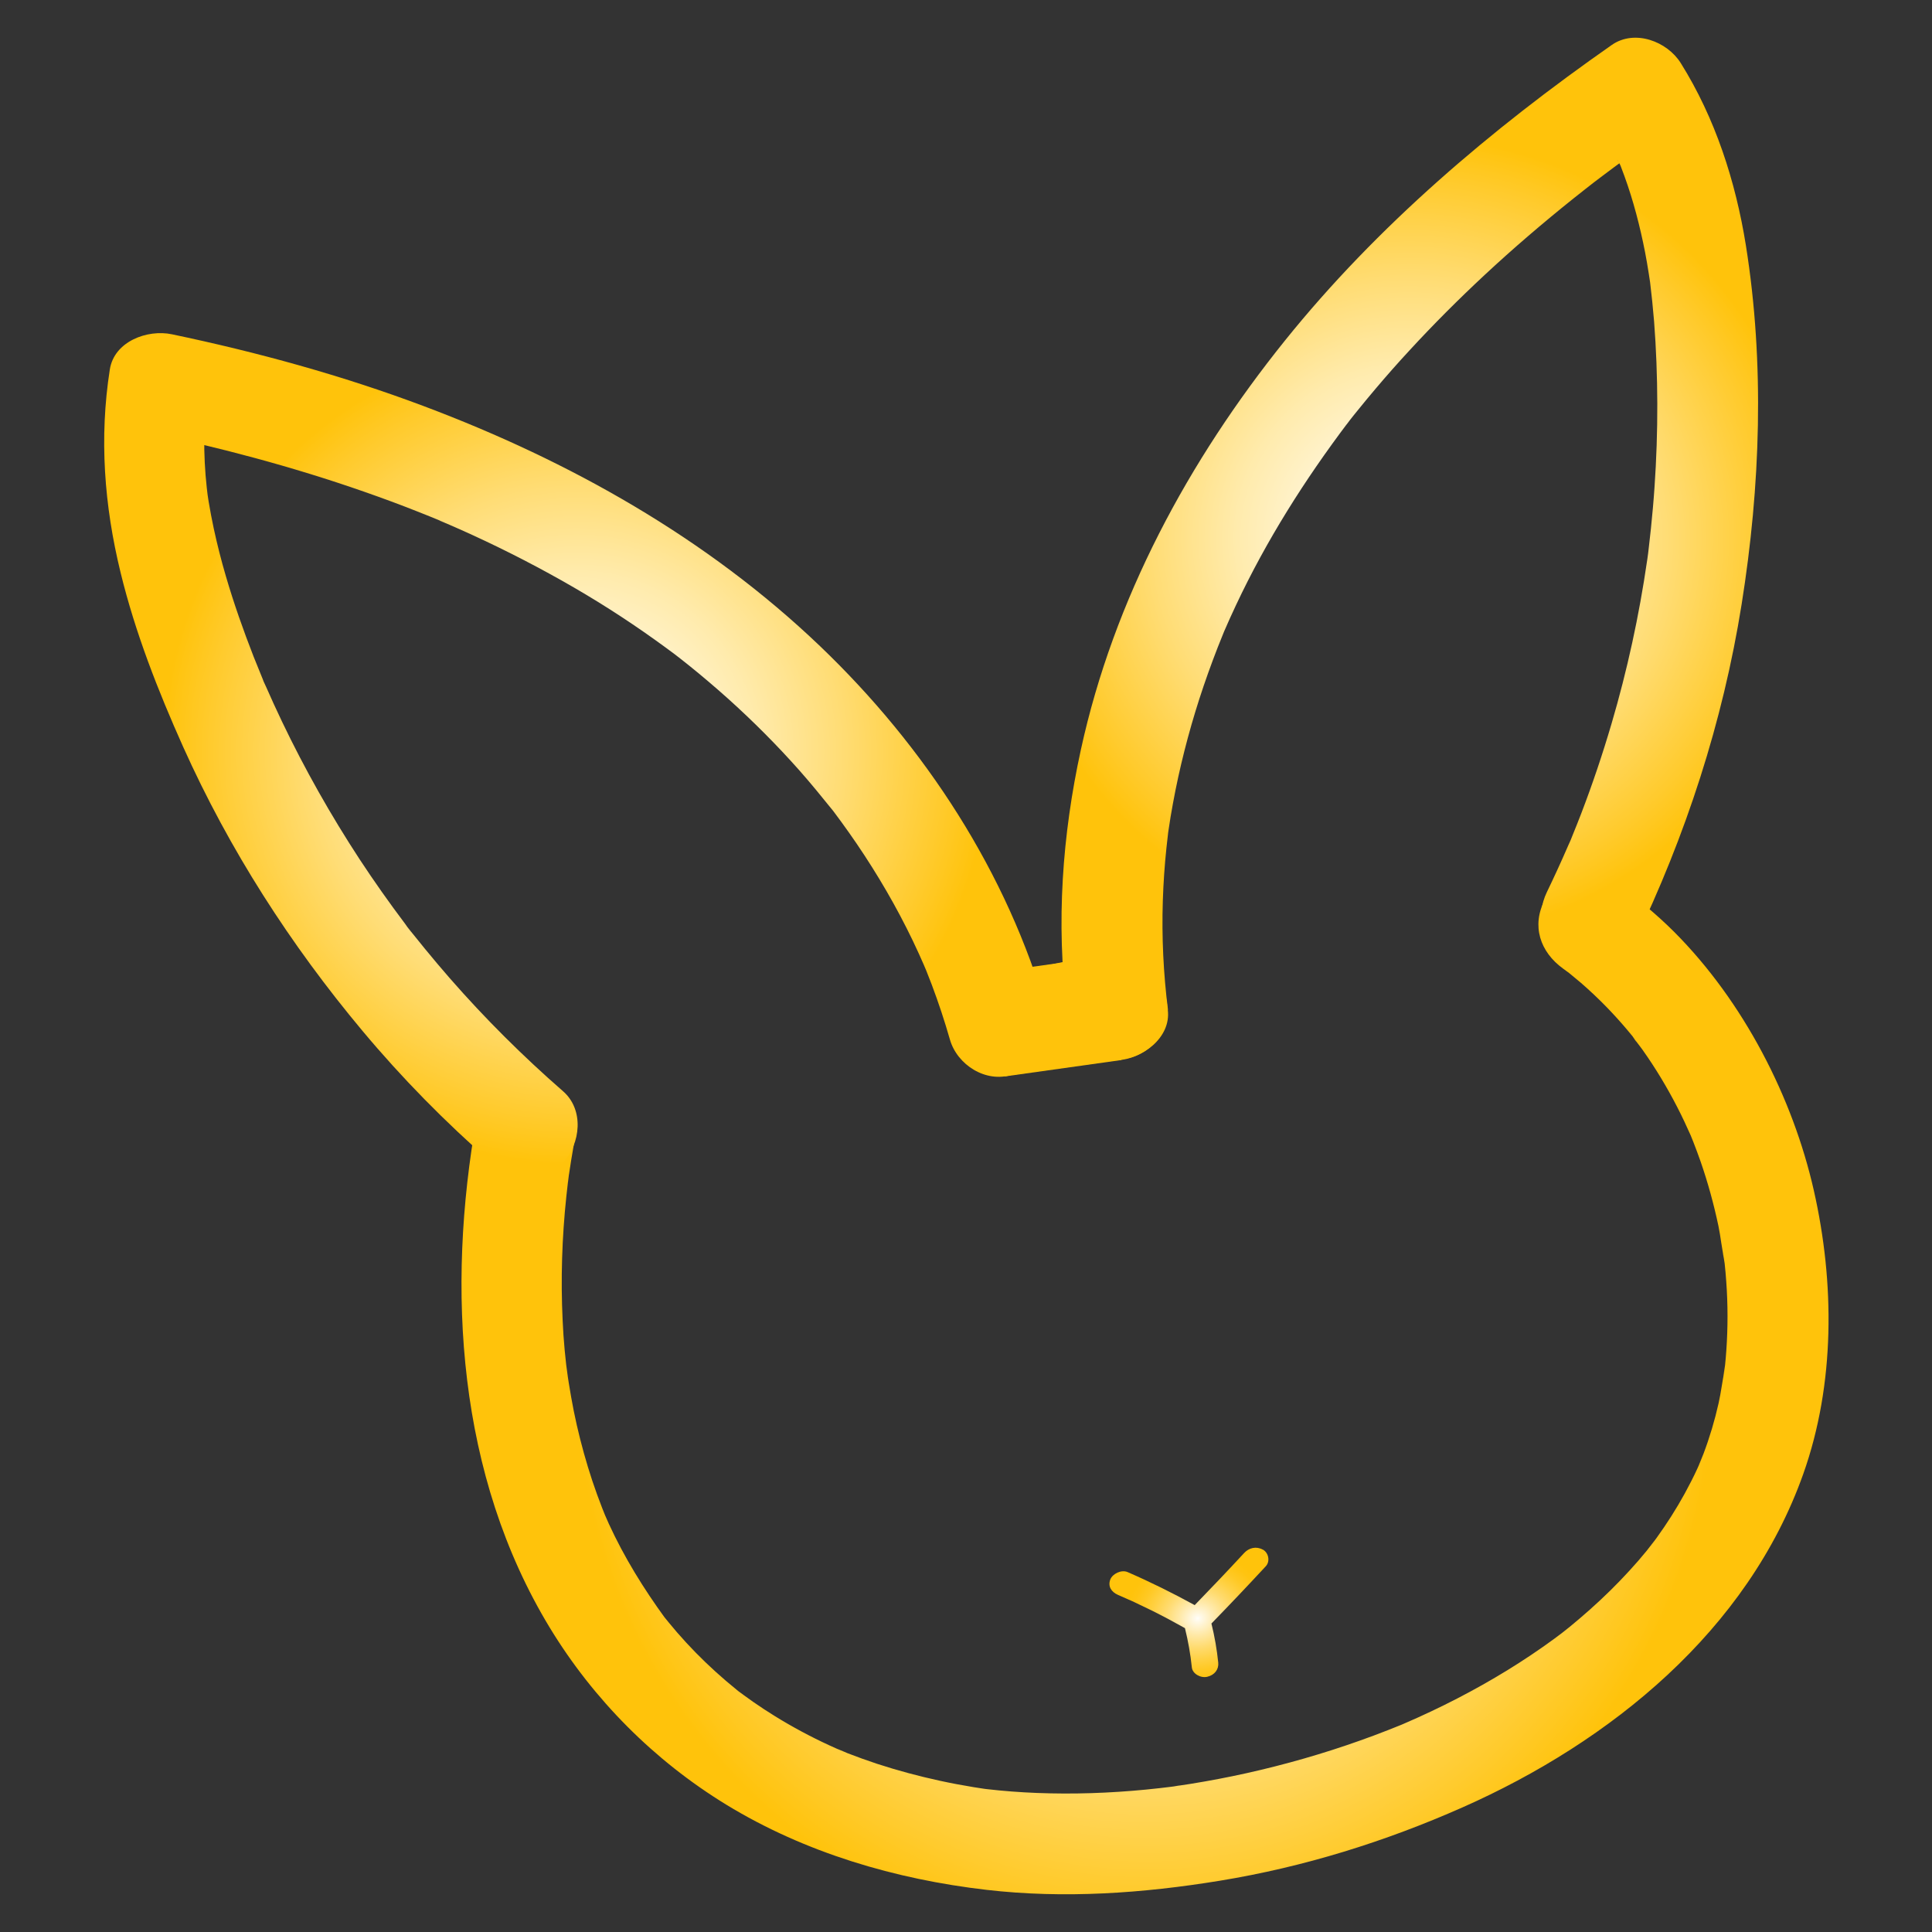 <svg xmlns="http://www.w3.org/2000/svg" xmlns:xlink="http://www.w3.org/1999/xlink" width="1080" zoomAndPan="magnify" viewBox="0 0 810 810" height="1080" preserveAspectRatio="xMidYMid meet" version="1.0"><rect x="0" y="0" width="810" height="810" fill="#333333" stroke="none"/><defs><clipPath id="096d706482"><path d="M 193 366 L 766.68 366 L 766.68 794.59 L 193 794.59 Z M 193 366 " clip-rule="nonzero"/></clipPath><clipPath id="4e0f832e6f"><path d="M 199.863 468.652 C 187.031 540.535 191.789 618.617 230.465 682.359 C 248.836 712.594 274.289 738.137 304.469 756.602 C 337.539 776.793 375.336 787.891 413.621 792.332 C 446.199 796.102 479.199 793.777 511.496 788.492 C 546.609 782.746 580.598 772.176 613.137 757.766 C 675.293 730.246 732.727 683.629 756.031 617.949 C 769.43 580.211 769.219 537.75 760.438 499.027 C 751.66 460.305 731.141 419.992 701.844 390.641 C 694.086 382.891 685.555 375.984 676.668 369.57 C 667.785 363.156 652.695 367.738 647.723 377.148 C 641.941 388.105 645.715 399.133 655.305 406.074 C 656.328 406.816 657.312 407.555 658.336 408.297 C 662.004 410.973 654.492 405.195 657.984 408.047 C 659.605 409.352 661.191 410.691 662.777 412.031 C 666.551 415.309 670.184 418.727 673.672 422.32 C 676.562 425.312 679.383 428.414 682.062 431.586 C 682.875 432.539 683.688 433.523 684.461 434.477 C 685.379 435.602 687.527 439.16 684.25 434.156 C 685.59 436.238 687.281 438.211 688.727 440.254 C 694.086 447.828 698.883 455.793 703.113 464.004 C 705.262 468.16 707.203 472.355 709.105 476.617 C 711.008 480.883 707.238 471.965 708.93 476.266 C 709.246 477.039 709.562 477.852 709.883 478.625 C 710.973 481.375 711.996 484.191 712.984 486.977 C 716.051 495.82 718.52 504.84 720.457 513.969 C 721.41 518.512 721.797 523.234 722.891 527.746 C 721.305 521.121 722.891 527.746 723.066 529.684 C 723.348 532.184 723.562 534.723 723.738 537.258 C 724.441 546.879 724.441 556.531 723.773 566.152 C 723.633 568.23 723.453 570.309 723.242 572.352 C 723.066 574.184 721.656 580.984 723.102 574.148 C 722.113 578.836 721.586 583.629 720.527 588.316 C 718.906 595.539 716.793 602.621 714.184 609.527 C 713.547 611.254 710.516 618.055 713.723 610.973 C 713.055 612.488 712.383 614.004 711.715 615.516 C 710.059 619.145 708.223 622.707 706.32 626.195 C 702.793 632.605 698.848 638.809 694.543 644.762 C 693.559 646.137 692.535 647.441 691.547 648.816 C 695.953 642.648 691.617 648.676 690.453 650.082 C 688.094 652.973 685.66 655.793 683.121 658.539 C 677.902 664.25 672.402 669.641 666.621 674.785 C 663.906 677.215 661.121 679.574 658.301 681.902 C 656.68 683.242 654.988 684.508 653.367 685.812 C 653.438 685.742 657.773 682.465 655.129 684.438 C 654 685.285 652.871 686.129 651.742 686.977 C 638.875 696.418 625.195 704.734 611.023 712.062 C 603.727 715.832 596.285 719.355 588.742 722.598 C 588.105 722.883 584.617 724.359 588.211 722.848 C 591.809 721.332 588.316 722.773 587.684 723.059 C 585.816 723.832 583.945 724.57 582.043 725.312 C 578.094 726.863 574.145 728.344 570.16 729.75 C 554.613 735.285 538.711 739.828 522.566 743.422 C 514.809 745.148 506.98 746.629 499.121 747.898 C 497.355 748.18 495.594 748.461 493.797 748.707 C 492.738 748.852 491.68 748.992 490.621 749.168 C 497.676 748.074 493.586 748.781 492.031 748.992 C 488.191 749.484 484.312 749.906 480.469 750.293 C 465.238 751.773 449.938 752.305 434.672 751.703 C 427.621 751.422 420.605 750.895 413.586 750.082 C 412.672 749.977 411.719 749.871 410.801 749.73 C 406.961 749.273 416.551 750.539 412.742 749.977 C 411.227 749.766 409.711 749.52 408.195 749.273 C 403.469 748.496 398.746 747.617 394.055 746.594 C 385.137 744.656 376.32 742.297 367.684 739.477 C 363.523 738.102 359.434 736.621 355.344 735.039 C 353.758 734.402 347.445 731.551 353.898 734.508 C 351.82 733.559 349.668 732.676 347.59 731.691 C 339.797 728.098 332.18 724.008 324.883 719.5 C 321.781 717.594 318.75 715.586 315.75 713.508 C 313.988 712.273 312.227 711.008 310.5 709.738 C 309.934 709.316 309.371 708.855 308.77 708.434 C 314.484 712.414 310.074 709.457 308.84 708.434 C 302.812 703.57 297.066 698.355 291.637 692.824 C 288.957 690.078 286.348 687.258 283.844 684.367 C 282.715 683.062 281.59 681.727 280.496 680.387 C 279.824 679.574 279.191 678.766 278.52 677.957 C 275.453 674.113 279.824 679.754 278.945 678.555 C 269.812 666.012 261.738 652.973 255.25 638.844 C 254.793 637.855 252.184 631.797 253.77 635.602 C 255.359 639.406 252.855 633.277 252.465 632.254 C 250.984 628.484 249.609 624.645 248.305 620.766 C 245.77 613.121 243.617 605.336 241.82 597.477 C 240.02 589.617 238.715 581.691 237.52 573.727 C 238.68 581.375 237.59 573.938 237.379 572.176 C 237.164 570.133 236.953 568.09 236.742 566.047 C 236.355 561.922 236.074 557.801 235.895 553.68 C 235.051 536.273 235.613 518.828 237.449 501.527 C 237.66 499.555 237.871 497.582 238.117 495.609 C 238.258 494.41 238.434 493.25 238.574 492.051 C 237.836 498.816 238.258 494.375 238.469 492.93 C 239.105 488.562 239.809 484.191 240.586 479.824 C 242.523 468.973 237.66 456.496 225.812 453.82 C 215.484 451.457 201.875 456.957 199.793 468.582 Z M 199.863 468.652 " clip-rule="nonzero"/></clipPath><radialGradient gradientTransform="matrix(1, 0, 0, 1, 43.679, 15.767)" gradientUnits="userSpaceOnUse" r="238.545" cx="436.276" id="869814ff7a" cy="565.453" fx="436.276" fy="565.453"><stop stop-opacity="1" stop-color="rgb(100%, 99.773%, 99.115%)" offset="0"/><stop stop-opacity="1" stop-color="rgb(100%, 99.521%, 98.145%)" offset="0.004"/><stop stop-opacity="1" stop-color="rgb(100%, 99.469%, 97.975%)" offset="0.008"/><stop stop-opacity="1" stop-color="rgb(100%, 99.417%, 97.806%)" offset="0.012"/><stop stop-opacity="1" stop-color="rgb(100%, 99.365%, 97.636%)" offset="0.016"/><stop stop-opacity="1" stop-color="rgb(100%, 99.313%, 97.469%)" offset="0.02"/><stop stop-opacity="1" stop-color="rgb(100%, 99.26%, 97.299%)" offset="0.023"/><stop stop-opacity="1" stop-color="rgb(100%, 99.208%, 97.13%)" offset="0.027"/><stop stop-opacity="1" stop-color="rgb(100%, 99.156%, 96.96%)" offset="0.031"/><stop stop-opacity="1" stop-color="rgb(100%, 99.104%, 96.791%)" offset="0.035"/><stop stop-opacity="1" stop-color="rgb(100%, 99.052%, 96.622%)" offset="0.039"/><stop stop-opacity="1" stop-color="rgb(100%, 99.001%, 96.452%)" offset="0.043"/><stop stop-opacity="1" stop-color="rgb(100%, 98.949%, 96.283%)" offset="0.047"/><stop stop-opacity="1" stop-color="rgb(100%, 98.897%, 96.114%)" offset="0.051"/><stop stop-opacity="1" stop-color="rgb(100%, 98.843%, 95.944%)" offset="0.055"/><stop stop-opacity="1" stop-color="rgb(100%, 98.792%, 95.775%)" offset="0.059"/><stop stop-opacity="1" stop-color="rgb(100%, 98.74%, 95.605%)" offset="0.062"/><stop stop-opacity="1" stop-color="rgb(100%, 98.688%, 95.436%)" offset="0.066"/><stop stop-opacity="1" stop-color="rgb(100%, 98.636%, 95.267%)" offset="0.07"/><stop stop-opacity="1" stop-color="rgb(100%, 98.584%, 95.097%)" offset="0.074"/><stop stop-opacity="1" stop-color="rgb(100%, 98.532%, 94.928%)" offset="0.078"/><stop stop-opacity="1" stop-color="rgb(100%, 98.479%, 94.759%)" offset="0.082"/><stop stop-opacity="1" stop-color="rgb(100%, 98.427%, 94.589%)" offset="0.086"/><stop stop-opacity="1" stop-color="rgb(100%, 98.37%, 94.374%)" offset="0.09"/><stop stop-opacity="1" stop-color="rgb(100%, 98.311%, 94.112%)" offset="0.094"/><stop stop-opacity="1" stop-color="rgb(100%, 98.251%, 93.846%)" offset="0.098"/><stop stop-opacity="1" stop-color="rgb(100%, 98.192%, 93.581%)" offset="0.102"/><stop stop-opacity="1" stop-color="rgb(100%, 98.131%, 93.315%)" offset="0.105"/><stop stop-opacity="1" stop-color="rgb(100%, 98.071%, 93.05%)" offset="0.109"/><stop stop-opacity="1" stop-color="rgb(100%, 98.012%, 92.783%)" offset="0.113"/><stop stop-opacity="1" stop-color="rgb(100%, 97.952%, 92.517%)" offset="0.117"/><stop stop-opacity="1" stop-color="rgb(100%, 97.891%, 92.252%)" offset="0.121"/><stop stop-opacity="1" stop-color="rgb(100%, 97.832%, 91.986%)" offset="0.125"/><stop stop-opacity="1" stop-color="rgb(100%, 97.772%, 91.721%)" offset="0.129"/><stop stop-opacity="1" stop-color="rgb(100%, 97.713%, 91.455%)" offset="0.133"/><stop stop-opacity="1" stop-color="rgb(100%, 97.652%, 91.19%)" offset="0.137"/><stop stop-opacity="1" stop-color="rgb(100%, 97.592%, 90.924%)" offset="0.141"/><stop stop-opacity="1" stop-color="rgb(100%, 97.533%, 90.659%)" offset="0.145"/><stop stop-opacity="1" stop-color="rgb(100%, 97.473%, 90.393%)" offset="0.148"/><stop stop-opacity="1" stop-color="rgb(100%, 97.412%, 90.128%)" offset="0.152"/><stop stop-opacity="1" stop-color="rgb(100%, 97.353%, 89.862%)" offset="0.156"/><stop stop-opacity="1" stop-color="rgb(100%, 97.293%, 89.595%)" offset="0.16"/><stop stop-opacity="1" stop-color="rgb(100%, 97.234%, 89.33%)" offset="0.164"/><stop stop-opacity="1" stop-color="rgb(100%, 97.173%, 89.064%)" offset="0.168"/><stop stop-opacity="1" stop-color="rgb(100%, 97.113%, 88.799%)" offset="0.172"/><stop stop-opacity="1" stop-color="rgb(100%, 97.054%, 88.533%)" offset="0.176"/><stop stop-opacity="1" stop-color="rgb(100%, 96.994%, 88.268%)" offset="0.18"/><stop stop-opacity="1" stop-color="rgb(100%, 96.933%, 88.002%)" offset="0.184"/><stop stop-opacity="1" stop-color="rgb(100%, 96.873%, 87.737%)" offset="0.188"/><stop stop-opacity="1" stop-color="rgb(100%, 96.814%, 87.471%)" offset="0.191"/><stop stop-opacity="1" stop-color="rgb(100%, 96.754%, 87.206%)" offset="0.195"/><stop stop-opacity="1" stop-color="rgb(100%, 96.693%, 86.94%)" offset="0.199"/><stop stop-opacity="1" stop-color="rgb(100%, 96.634%, 86.674%)" offset="0.203"/><stop stop-opacity="1" stop-color="rgb(100%, 96.574%, 86.409%)" offset="0.207"/><stop stop-opacity="1" stop-color="rgb(100%, 96.515%, 86.142%)" offset="0.211"/><stop stop-opacity="1" stop-color="rgb(100%, 96.454%, 85.876%)" offset="0.215"/><stop stop-opacity="1" stop-color="rgb(100%, 96.394%, 85.611%)" offset="0.219"/><stop stop-opacity="1" stop-color="rgb(100%, 96.335%, 85.345%)" offset="0.223"/><stop stop-opacity="1" stop-color="rgb(100%, 96.275%, 85.08%)" offset="0.227"/><stop stop-opacity="1" stop-color="rgb(100%, 96.214%, 84.814%)" offset="0.23"/><stop stop-opacity="1" stop-color="rgb(100%, 96.155%, 84.549%)" offset="0.234"/><stop stop-opacity="1" stop-color="rgb(100%, 96.089%, 84.262%)" offset="0.238"/><stop stop-opacity="1" stop-color="rgb(100%, 96.014%, 83.94%)" offset="0.242"/><stop stop-opacity="1" stop-color="rgb(100%, 95.934%, 83.6%)" offset="0.246"/><stop stop-opacity="1" stop-color="rgb(100%, 95.854%, 83.261%)" offset="0.25"/><stop stop-opacity="1" stop-color="rgb(100%, 95.773%, 82.922%)" offset="0.254"/><stop stop-opacity="1" stop-color="rgb(100%, 95.692%, 82.582%)" offset="0.258"/><stop stop-opacity="1" stop-color="rgb(100%, 95.613%, 82.243%)" offset="0.262"/><stop stop-opacity="1" stop-color="rgb(100%, 95.532%, 81.905%)" offset="0.266"/><stop stop-opacity="1" stop-color="rgb(100%, 95.453%, 81.564%)" offset="0.27"/><stop stop-opacity="1" stop-color="rgb(100%, 95.372%, 81.226%)" offset="0.273"/><stop stop-opacity="1" stop-color="rgb(100%, 95.293%, 80.887%)" offset="0.277"/><stop stop-opacity="1" stop-color="rgb(100%, 95.212%, 80.547%)" offset="0.281"/><stop stop-opacity="1" stop-color="rgb(100%, 95.132%, 80.208%)" offset="0.285"/><stop stop-opacity="1" stop-color="rgb(100%, 95.052%, 79.869%)" offset="0.289"/><stop stop-opacity="1" stop-color="rgb(100%, 94.972%, 79.529%)" offset="0.293"/><stop stop-opacity="1" stop-color="rgb(100%, 94.891%, 79.19%)" offset="0.297"/><stop stop-opacity="1" stop-color="rgb(100%, 94.81%, 78.851%)" offset="0.301"/><stop stop-opacity="1" stop-color="rgb(100%, 94.731%, 78.511%)" offset="0.305"/><stop stop-opacity="1" stop-color="rgb(100%, 94.65%, 78.172%)" offset="0.309"/><stop stop-opacity="1" stop-color="rgb(100%, 94.571%, 77.834%)" offset="0.312"/><stop stop-opacity="1" stop-color="rgb(100%, 94.49%, 77.495%)" offset="0.316"/><stop stop-opacity="1" stop-color="rgb(100%, 94.411%, 77.155%)" offset="0.32"/><stop stop-opacity="1" stop-color="rgb(100%, 94.33%, 76.816%)" offset="0.324"/><stop stop-opacity="1" stop-color="rgb(100%, 94.25%, 76.477%)" offset="0.328"/><stop stop-opacity="1" stop-color="rgb(100%, 94.17%, 76.137%)" offset="0.332"/><stop stop-opacity="1" stop-color="rgb(100%, 94.089%, 75.798%)" offset="0.336"/><stop stop-opacity="1" stop-color="rgb(100%, 94.009%, 75.459%)" offset="0.34"/><stop stop-opacity="1" stop-color="rgb(100%, 93.929%, 75.119%)" offset="0.344"/><stop stop-opacity="1" stop-color="rgb(100%, 93.849%, 74.78%)" offset="0.348"/><stop stop-opacity="1" stop-color="rgb(100%, 93.768%, 74.442%)" offset="0.352"/><stop stop-opacity="1" stop-color="rgb(100%, 93.689%, 74.101%)" offset="0.355"/><stop stop-opacity="1" stop-color="rgb(100%, 93.608%, 73.763%)" offset="0.359"/><stop stop-opacity="1" stop-color="rgb(100%, 93.529%, 73.424%)" offset="0.363"/><stop stop-opacity="1" stop-color="rgb(100%, 93.448%, 73.083%)" offset="0.367"/><stop stop-opacity="1" stop-color="rgb(100%, 93.369%, 72.745%)" offset="0.371"/><stop stop-opacity="1" stop-color="rgb(100%, 93.288%, 72.406%)" offset="0.375"/><stop stop-opacity="1" stop-color="rgb(100%, 93.207%, 72.066%)" offset="0.379"/><stop stop-opacity="1" stop-color="rgb(100%, 93.127%, 71.727%)" offset="0.383"/><stop stop-opacity="1" stop-color="rgb(100%, 93.047%, 71.388%)" offset="0.387"/><stop stop-opacity="1" stop-color="rgb(100%, 92.967%, 71.049%)" offset="0.391"/><stop stop-opacity="1" stop-color="rgb(100%, 92.886%, 70.709%)" offset="0.395"/><stop stop-opacity="1" stop-color="rgb(100%, 92.807%, 70.37%)" offset="0.398"/><stop stop-opacity="1" stop-color="rgb(100%, 92.726%, 70.032%)" offset="0.402"/><stop stop-opacity="1" stop-color="rgb(100%, 92.647%, 69.691%)" offset="0.406"/><stop stop-opacity="1" stop-color="rgb(100%, 92.566%, 69.353%)" offset="0.41"/><stop stop-opacity="1" stop-color="rgb(100%, 92.487%, 69.014%)" offset="0.414"/><stop stop-opacity="1" stop-color="rgb(100%, 92.406%, 68.674%)" offset="0.418"/><stop stop-opacity="1" stop-color="rgb(100%, 92.325%, 68.335%)" offset="0.422"/><stop stop-opacity="1" stop-color="rgb(100%, 92.245%, 67.996%)" offset="0.426"/><stop stop-opacity="1" stop-color="rgb(100%, 92.154%, 67.627%)" offset="0.43"/><stop stop-opacity="1" stop-color="rgb(100%, 92.05%, 67.227%)" offset="0.434"/><stop stop-opacity="1" stop-color="rgb(100%, 91.945%, 66.824%)" offset="0.438"/><stop stop-opacity="1" stop-color="rgb(100%, 91.841%, 66.42%)" offset="0.441"/><stop stop-opacity="1" stop-color="rgb(100%, 91.736%, 66.017%)" offset="0.445"/><stop stop-opacity="1" stop-color="rgb(100%, 91.631%, 65.614%)" offset="0.449"/><stop stop-opacity="1" stop-color="rgb(100%, 91.527%, 65.211%)" offset="0.453"/><stop stop-opacity="1" stop-color="rgb(100%, 91.422%, 64.809%)" offset="0.457"/><stop stop-opacity="1" stop-color="rgb(100%, 91.316%, 64.406%)" offset="0.461"/><stop stop-opacity="1" stop-color="rgb(100%, 91.212%, 64.003%)" offset="0.465"/><stop stop-opacity="1" stop-color="rgb(100%, 91.107%, 63.599%)" offset="0.469"/><stop stop-opacity="1" stop-color="rgb(100%, 91.002%, 63.196%)" offset="0.473"/><stop stop-opacity="1" stop-color="rgb(100%, 90.898%, 62.793%)" offset="0.477"/><stop stop-opacity="1" stop-color="rgb(100%, 90.793%, 62.39%)" offset="0.48"/><stop stop-opacity="1" stop-color="rgb(100%, 90.688%, 61.987%)" offset="0.484"/><stop stop-opacity="1" stop-color="rgb(100%, 90.584%, 61.584%)" offset="0.488"/><stop stop-opacity="1" stop-color="rgb(100%, 90.479%, 61.182%)" offset="0.492"/><stop stop-opacity="1" stop-color="rgb(100%, 90.373%, 60.777%)" offset="0.496"/><stop stop-opacity="1" stop-color="rgb(100%, 90.269%, 60.374%)" offset="0.5"/><stop stop-opacity="1" stop-color="rgb(100%, 90.164%, 59.972%)" offset="0.504"/><stop stop-opacity="1" stop-color="rgb(100%, 90.059%, 59.569%)" offset="0.508"/><stop stop-opacity="1" stop-color="rgb(100%, 89.955%, 59.166%)" offset="0.512"/><stop stop-opacity="1" stop-color="rgb(100%, 89.85%, 58.763%)" offset="0.516"/><stop stop-opacity="1" stop-color="rgb(100%, 89.745%, 58.36%)" offset="0.52"/><stop stop-opacity="1" stop-color="rgb(100%, 89.641%, 57.956%)" offset="0.523"/><stop stop-opacity="1" stop-color="rgb(100%, 89.536%, 57.553%)" offset="0.527"/><stop stop-opacity="1" stop-color="rgb(100%, 89.432%, 57.15%)" offset="0.531"/><stop stop-opacity="1" stop-color="rgb(100%, 89.326%, 56.747%)" offset="0.535"/><stop stop-opacity="1" stop-color="rgb(100%, 89.221%, 56.345%)" offset="0.539"/><stop stop-opacity="1" stop-color="rgb(100%, 89.117%, 55.942%)" offset="0.543"/><stop stop-opacity="1" stop-color="rgb(100%, 89.012%, 55.539%)" offset="0.547"/><stop stop-opacity="1" stop-color="rgb(100%, 88.907%, 55.135%)" offset="0.551"/><stop stop-opacity="1" stop-color="rgb(100%, 88.803%, 54.732%)" offset="0.555"/><stop stop-opacity="1" stop-color="rgb(100%, 88.698%, 54.329%)" offset="0.559"/><stop stop-opacity="1" stop-color="rgb(100%, 88.593%, 53.926%)" offset="0.562"/><stop stop-opacity="1" stop-color="rgb(100%, 88.489%, 53.523%)" offset="0.566"/><stop stop-opacity="1" stop-color="rgb(100%, 88.383%, 53.12%)" offset="0.57"/><stop stop-opacity="1" stop-color="rgb(100%, 88.278%, 52.718%)" offset="0.574"/><stop stop-opacity="1" stop-color="rgb(100%, 88.174%, 52.313%)" offset="0.578"/><stop stop-opacity="1" stop-color="rgb(100%, 88.069%, 51.91%)" offset="0.582"/><stop stop-opacity="1" stop-color="rgb(100%, 87.964%, 51.508%)" offset="0.586"/><stop stop-opacity="1" stop-color="rgb(100%, 87.86%, 51.105%)" offset="0.59"/><stop stop-opacity="1" stop-color="rgb(100%, 87.755%, 50.702%)" offset="0.594"/><stop stop-opacity="1" stop-color="rgb(100%, 87.65%, 50.299%)" offset="0.598"/><stop stop-opacity="1" stop-color="rgb(100%, 87.546%, 49.895%)" offset="0.602"/><stop stop-opacity="1" stop-color="rgb(100%, 87.44%, 49.492%)" offset="0.605"/><stop stop-opacity="1" stop-color="rgb(100%, 87.335%, 49.089%)" offset="0.609"/><stop stop-opacity="1" stop-color="rgb(100%, 87.231%, 48.686%)" offset="0.613"/><stop stop-opacity="1" stop-color="rgb(100%, 87.126%, 48.283%)" offset="0.617"/><stop stop-opacity="1" stop-color="rgb(100%, 87.021%, 47.881%)" offset="0.621"/><stop stop-opacity="1" stop-color="rgb(100%, 86.917%, 47.478%)" offset="0.625"/><stop stop-opacity="1" stop-color="rgb(100%, 86.812%, 47.073%)" offset="0.629"/><stop stop-opacity="1" stop-color="rgb(100%, 86.707%, 46.671%)" offset="0.633"/><stop stop-opacity="1" stop-color="rgb(100%, 86.603%, 46.268%)" offset="0.637"/><stop stop-opacity="1" stop-color="rgb(100%, 86.497%, 45.865%)" offset="0.641"/><stop stop-opacity="1" stop-color="rgb(100%, 86.394%, 45.462%)" offset="0.645"/><stop stop-opacity="1" stop-color="rgb(100%, 86.287%, 45.045%)" offset="0.648"/><stop stop-opacity="1" stop-color="rgb(100%, 86.177%, 44.608%)" offset="0.652"/><stop stop-opacity="1" stop-color="rgb(100%, 86.066%, 44.16%)" offset="0.656"/><stop stop-opacity="1" stop-color="rgb(100%, 85.954%, 43.713%)" offset="0.66"/><stop stop-opacity="1" stop-color="rgb(100%, 85.844%, 43.266%)" offset="0.664"/><stop stop-opacity="1" stop-color="rgb(100%, 85.733%, 42.819%)" offset="0.668"/><stop stop-opacity="1" stop-color="rgb(100%, 85.622%, 42.372%)" offset="0.672"/><stop stop-opacity="1" stop-color="rgb(100%, 85.512%, 41.925%)" offset="0.676"/><stop stop-opacity="1" stop-color="rgb(100%, 85.4%, 41.479%)" offset="0.68"/><stop stop-opacity="1" stop-color="rgb(100%, 85.289%, 41.032%)" offset="0.684"/><stop stop-opacity="1" stop-color="rgb(100%, 85.178%, 40.585%)" offset="0.688"/><stop stop-opacity="1" stop-color="rgb(100%, 85.068%, 40.138%)" offset="0.691"/><stop stop-opacity="1" stop-color="rgb(100%, 84.956%, 39.691%)" offset="0.695"/><stop stop-opacity="1" stop-color="rgb(100%, 84.845%, 39.244%)" offset="0.699"/><stop stop-opacity="1" stop-color="rgb(100%, 84.735%, 38.797%)" offset="0.703"/><stop stop-opacity="1" stop-color="rgb(100%, 84.624%, 38.351%)" offset="0.707"/><stop stop-opacity="1" stop-color="rgb(100%, 84.512%, 37.904%)" offset="0.711"/><stop stop-opacity="1" stop-color="rgb(100%, 84.401%, 37.457%)" offset="0.715"/><stop stop-opacity="1" stop-color="rgb(100%, 84.291%, 37.01%)" offset="0.719"/><stop stop-opacity="1" stop-color="rgb(100%, 84.18%, 36.563%)" offset="0.723"/><stop stop-opacity="1" stop-color="rgb(100%, 84.068%, 36.116%)" offset="0.727"/><stop stop-opacity="1" stop-color="rgb(100%, 83.958%, 35.669%)" offset="0.73"/><stop stop-opacity="1" stop-color="rgb(100%, 83.847%, 35.223%)" offset="0.734"/><stop stop-opacity="1" stop-color="rgb(100%, 83.736%, 34.776%)" offset="0.738"/><stop stop-opacity="1" stop-color="rgb(100%, 83.626%, 34.329%)" offset="0.742"/><stop stop-opacity="1" stop-color="rgb(100%, 83.514%, 33.882%)" offset="0.746"/><stop stop-opacity="1" stop-color="rgb(100%, 83.403%, 33.435%)" offset="0.75"/><stop stop-opacity="1" stop-color="rgb(100%, 83.292%, 32.988%)" offset="0.754"/><stop stop-opacity="1" stop-color="rgb(100%, 83.182%, 32.541%)" offset="0.758"/><stop stop-opacity="1" stop-color="rgb(100%, 83.07%, 32.094%)" offset="0.762"/><stop stop-opacity="1" stop-color="rgb(100%, 82.959%, 31.648%)" offset="0.766"/><stop stop-opacity="1" stop-color="rgb(100%, 82.849%, 31.201%)" offset="0.77"/><stop stop-opacity="1" stop-color="rgb(100%, 82.738%, 30.754%)" offset="0.773"/><stop stop-opacity="1" stop-color="rgb(100%, 82.626%, 30.307%)" offset="0.777"/><stop stop-opacity="1" stop-color="rgb(100%, 82.516%, 29.86%)" offset="0.781"/><stop stop-opacity="1" stop-color="rgb(100%, 82.405%, 29.413%)" offset="0.785"/><stop stop-opacity="1" stop-color="rgb(100%, 82.294%, 28.966%)" offset="0.789"/><stop stop-opacity="1" stop-color="rgb(100%, 82.182%, 28.52%)" offset="0.793"/><stop stop-opacity="1" stop-color="rgb(100%, 82.072%, 28.073%)" offset="0.797"/><stop stop-opacity="1" stop-color="rgb(100%, 81.961%, 27.626%)" offset="0.801"/><stop stop-opacity="1" stop-color="rgb(100%, 81.85%, 27.179%)" offset="0.805"/><stop stop-opacity="1" stop-color="rgb(100%, 81.74%, 26.732%)" offset="0.809"/><stop stop-opacity="1" stop-color="rgb(100%, 81.628%, 26.285%)" offset="0.812"/><stop stop-opacity="1" stop-color="rgb(100%, 81.517%, 25.838%)" offset="0.816"/><stop stop-opacity="1" stop-color="rgb(100%, 81.406%, 25.392%)" offset="0.82"/><stop stop-opacity="1" stop-color="rgb(100%, 81.296%, 24.945%)" offset="0.824"/><stop stop-opacity="1" stop-color="rgb(100%, 81.184%, 24.498%)" offset="0.828"/><stop stop-opacity="1" stop-color="rgb(100%, 81.073%, 24.051%)" offset="0.832"/><stop stop-opacity="1" stop-color="rgb(100%, 80.963%, 23.604%)" offset="0.836"/><stop stop-opacity="1" stop-color="rgb(100%, 80.852%, 23.157%)" offset="0.84"/><stop stop-opacity="1" stop-color="rgb(100%, 80.74%, 22.71%)" offset="0.844"/><stop stop-opacity="1" stop-color="rgb(100%, 80.63%, 22.263%)" offset="0.848"/><stop stop-opacity="1" stop-color="rgb(100%, 80.519%, 21.817%)" offset="0.852"/><stop stop-opacity="1" stop-color="rgb(100%, 80.408%, 21.37%)" offset="0.855"/><stop stop-opacity="1" stop-color="rgb(100%, 80.296%, 20.923%)" offset="0.859"/><stop stop-opacity="1" stop-color="rgb(100%, 80.186%, 20.476%)" offset="0.863"/><stop stop-opacity="1" stop-color="rgb(100%, 80.075%, 20.029%)" offset="0.867"/><stop stop-opacity="1" stop-color="rgb(100%, 79.964%, 19.582%)" offset="0.871"/><stop stop-opacity="1" stop-color="rgb(100%, 79.854%, 19.135%)" offset="0.875"/><stop stop-opacity="1" stop-color="rgb(100%, 79.742%, 18.689%)" offset="0.879"/><stop stop-opacity="1" stop-color="rgb(100%, 79.631%, 18.242%)" offset="0.883"/><stop stop-opacity="1" stop-color="rgb(100%, 79.521%, 17.795%)" offset="0.887"/><stop stop-opacity="1" stop-color="rgb(100%, 79.41%, 17.348%)" offset="0.891"/><stop stop-opacity="1" stop-color="rgb(100%, 79.298%, 16.901%)" offset="0.895"/><stop stop-opacity="1" stop-color="rgb(100%, 79.19%, 16.446%)" offset="0.898"/><stop stop-opacity="1" stop-color="rgb(100%, 79.083%, 15.974%)" offset="0.902"/><stop stop-opacity="1" stop-color="rgb(100%, 78.976%, 15.498%)" offset="0.906"/><stop stop-opacity="1" stop-color="rgb(100%, 78.871%, 15.022%)" offset="0.91"/><stop stop-opacity="1" stop-color="rgb(100%, 78.766%, 14.545%)" offset="0.914"/><stop stop-opacity="1" stop-color="rgb(100%, 78.661%, 14.069%)" offset="0.918"/><stop stop-opacity="1" stop-color="rgb(100%, 78.555%, 13.593%)" offset="0.922"/><stop stop-opacity="1" stop-color="rgb(100%, 78.45%, 13.115%)" offset="0.926"/><stop stop-opacity="1" stop-color="rgb(100%, 78.345%, 12.639%)" offset="0.93"/><stop stop-opacity="1" stop-color="rgb(100%, 78.239%, 12.163%)" offset="0.934"/><stop stop-opacity="1" stop-color="rgb(100%, 78.133%, 11.685%)" offset="0.938"/><stop stop-opacity="1" stop-color="rgb(100%, 78.027%, 11.209%)" offset="0.941"/><stop stop-opacity="1" stop-color="rgb(100%, 77.922%, 10.733%)" offset="0.945"/><stop stop-opacity="1" stop-color="rgb(100%, 77.817%, 10.255%)" offset="0.949"/><stop stop-opacity="1" stop-color="rgb(100%, 77.711%, 9.779%)" offset="0.953"/><stop stop-opacity="1" stop-color="rgb(100%, 77.606%, 9.303%)" offset="0.957"/><stop stop-opacity="1" stop-color="rgb(100%, 77.501%, 8.826%)" offset="0.961"/><stop stop-opacity="1" stop-color="rgb(100%, 77.396%, 8.35%)" offset="0.965"/><stop stop-opacity="1" stop-color="rgb(100%, 77.29%, 7.874%)" offset="0.969"/><stop stop-opacity="1" stop-color="rgb(100%, 77.184%, 7.396%)" offset="0.973"/><stop stop-opacity="1" stop-color="rgb(100%, 77.078%, 6.92%)" offset="0.977"/><stop stop-opacity="1" stop-color="rgb(100%, 76.973%, 6.444%)" offset="0.98"/><stop stop-opacity="1" stop-color="rgb(100%, 76.868%, 5.968%)" offset="0.984"/><stop stop-opacity="1" stop-color="rgb(100%, 76.762%, 5.49%)" offset="0.988"/><stop stop-opacity="1" stop-color="rgb(100%, 76.657%, 5.014%)" offset="0.992"/><stop stop-opacity="1" stop-color="rgb(100%, 76.552%, 4.538%)" offset="0.996"/><stop stop-opacity="1" stop-color="rgb(100%, 76.5%, 4.3%)" offset="1"/></radialGradient><clipPath id="ab29603e52"><path d="M 43.68 139 L 440 139 L 440 494 L 43.68 494 Z M 43.68 139 " clip-rule="nonzero"/></clipPath><clipPath id="42accab473"><path d="M 439.113 424.574 C 422.332 365.836 387.852 313.051 343.852 270.945 C 296.465 225.633 238.789 193.25 177.688 170.277 C 143.383 157.379 107.918 147.656 72.059 140.148 C 61.871 138 47.875 143.074 46.043 154.914 C 41.562 183.562 43.68 211.926 50.555 240.043 C 56.688 265.238 66.242 289.586 76.82 313.195 C 96.141 356.215 121.738 396.066 151.988 432.219 C 168.559 452.023 186.68 470.453 206.141 487.434 C 214.461 494.695 227.965 496.242 236.074 487.434 C 243.406 479.473 244.992 465.309 236.074 457.52 C 219.184 442.789 203.285 426.969 188.547 410.094 C 185.02 406.039 181.566 401.953 178.184 397.828 C 176.629 395.926 175.113 394.059 173.598 392.156 C 172.684 391.031 171.73 389.902 170.883 388.703 C 174.27 393.637 170.461 388.141 169.754 387.188 C 163.164 378.449 156.852 369.5 150.824 360.34 C 138.695 341.805 127.766 322.461 118.211 302.48 C 115.918 297.656 113.664 292.793 111.512 287.859 C 110.949 286.555 110.207 285.215 109.785 283.844 C 111.301 288.527 110.668 285.992 110.207 284.863 C 108.902 281.727 107.633 278.555 106.363 275.387 C 102.027 264.285 98.043 253.012 94.695 241.559 C 92.758 234.969 91.062 228.273 89.617 221.578 C 88.809 217.809 88.102 214.039 87.469 210.27 C 87.293 209.176 87.113 208.121 86.973 207.027 C 86.621 204.633 86.656 204.879 87.078 207.77 C 86.938 206.676 86.832 205.582 86.691 204.527 C 85.918 197.48 85.562 190.43 85.633 183.348 C 85.633 180.07 85.809 176.832 86.023 173.59 C 86.129 171.969 86.27 170.348 86.445 168.727 C 86.551 167.633 86.691 166.543 86.832 165.484 C 86.445 168.41 86.41 168.656 86.762 166.223 L 60.742 180.988 C 91.805 187.508 122.582 195.645 152.551 206.113 C 160.094 208.754 167.605 211.504 175.043 214.461 C 178.395 215.766 181.742 217.141 185.059 218.516 C 188.688 220.031 184.668 218.516 184.281 218.199 C 184.879 218.691 186.324 219.078 187.102 219.43 C 189.004 220.242 190.875 221.086 192.742 221.898 C 207.305 228.379 221.547 235.535 235.438 243.355 C 249.328 251.18 262.055 259.281 274.68 268.305 C 277.5 270.312 280.32 272.391 283.105 274.469 C 283.844 275.031 284.551 275.633 285.324 276.16 C 285.324 276.16 281.977 273.52 283.809 274.996 C 285.465 276.301 287.09 277.57 288.711 278.875 C 294.316 283.383 299.816 288.07 305.176 292.863 C 315.715 302.34 325.73 312.383 335.141 322.988 C 339.902 328.379 344.449 333.949 348.965 339.551 C 350.41 341.383 347.766 338 347.801 338 C 348.328 338.738 348.93 339.48 349.492 340.219 C 350.621 341.699 351.715 343.18 352.805 344.695 C 354.992 347.688 357.105 350.719 359.188 353.75 C 368 366.715 375.934 380.316 382.703 394.41 C 384.5 398.148 386.195 401.918 387.852 405.723 C 388.098 406.285 389.051 408.543 387.852 405.723 C 386.477 402.551 388.098 406.355 388.379 407.027 C 389.156 408.965 389.895 410.867 390.637 412.805 C 393.492 420.383 396.031 428.062 398.25 435.812 C 401.285 446.457 413.34 454.137 424.27 450.578 C 435.199 447.02 442.285 435.957 439.043 424.574 Z M 439.113 424.574 " clip-rule="nonzero"/></clipPath><radialGradient gradientTransform="matrix(1, 0, 0, 1, 43.679, 15.767)" gradientUnits="userSpaceOnUse" r="173.587" cx="198.048" id="025481bde4" cy="299.274" fx="198.048" fy="299.274"><stop stop-opacity="1" stop-color="rgb(100%, 99.773%, 99.115%)" offset="0"/><stop stop-opacity="1" stop-color="rgb(100%, 99.521%, 98.145%)" offset="0.004"/><stop stop-opacity="1" stop-color="rgb(100%, 99.469%, 97.975%)" offset="0.008"/><stop stop-opacity="1" stop-color="rgb(100%, 99.417%, 97.806%)" offset="0.012"/><stop stop-opacity="1" stop-color="rgb(100%, 99.365%, 97.636%)" offset="0.016"/><stop stop-opacity="1" stop-color="rgb(100%, 99.313%, 97.469%)" offset="0.02"/><stop stop-opacity="1" stop-color="rgb(100%, 99.26%, 97.299%)" offset="0.023"/><stop stop-opacity="1" stop-color="rgb(100%, 99.208%, 97.13%)" offset="0.027"/><stop stop-opacity="1" stop-color="rgb(100%, 99.156%, 96.96%)" offset="0.031"/><stop stop-opacity="1" stop-color="rgb(100%, 99.104%, 96.791%)" offset="0.035"/><stop stop-opacity="1" stop-color="rgb(100%, 99.052%, 96.622%)" offset="0.039"/><stop stop-opacity="1" stop-color="rgb(100%, 99.001%, 96.452%)" offset="0.043"/><stop stop-opacity="1" stop-color="rgb(100%, 98.949%, 96.283%)" offset="0.047"/><stop stop-opacity="1" stop-color="rgb(100%, 98.897%, 96.114%)" offset="0.051"/><stop stop-opacity="1" stop-color="rgb(100%, 98.843%, 95.944%)" offset="0.055"/><stop stop-opacity="1" stop-color="rgb(100%, 98.792%, 95.775%)" offset="0.059"/><stop stop-opacity="1" stop-color="rgb(100%, 98.74%, 95.605%)" offset="0.062"/><stop stop-opacity="1" stop-color="rgb(100%, 98.688%, 95.436%)" offset="0.066"/><stop stop-opacity="1" stop-color="rgb(100%, 98.636%, 95.267%)" offset="0.07"/><stop stop-opacity="1" stop-color="rgb(100%, 98.584%, 95.097%)" offset="0.074"/><stop stop-opacity="1" stop-color="rgb(100%, 98.532%, 94.928%)" offset="0.078"/><stop stop-opacity="1" stop-color="rgb(100%, 98.479%, 94.759%)" offset="0.082"/><stop stop-opacity="1" stop-color="rgb(100%, 98.427%, 94.589%)" offset="0.086"/><stop stop-opacity="1" stop-color="rgb(100%, 98.37%, 94.374%)" offset="0.09"/><stop stop-opacity="1" stop-color="rgb(100%, 98.311%, 94.112%)" offset="0.094"/><stop stop-opacity="1" stop-color="rgb(100%, 98.251%, 93.846%)" offset="0.098"/><stop stop-opacity="1" stop-color="rgb(100%, 98.192%, 93.581%)" offset="0.102"/><stop stop-opacity="1" stop-color="rgb(100%, 98.131%, 93.315%)" offset="0.105"/><stop stop-opacity="1" stop-color="rgb(100%, 98.071%, 93.05%)" offset="0.109"/><stop stop-opacity="1" stop-color="rgb(100%, 98.012%, 92.783%)" offset="0.113"/><stop stop-opacity="1" stop-color="rgb(100%, 97.952%, 92.517%)" offset="0.117"/><stop stop-opacity="1" stop-color="rgb(100%, 97.891%, 92.252%)" offset="0.121"/><stop stop-opacity="1" stop-color="rgb(100%, 97.832%, 91.986%)" offset="0.125"/><stop stop-opacity="1" stop-color="rgb(100%, 97.772%, 91.721%)" offset="0.129"/><stop stop-opacity="1" stop-color="rgb(100%, 97.713%, 91.455%)" offset="0.133"/><stop stop-opacity="1" stop-color="rgb(100%, 97.652%, 91.19%)" offset="0.137"/><stop stop-opacity="1" stop-color="rgb(100%, 97.592%, 90.924%)" offset="0.141"/><stop stop-opacity="1" stop-color="rgb(100%, 97.533%, 90.659%)" offset="0.145"/><stop stop-opacity="1" stop-color="rgb(100%, 97.473%, 90.393%)" offset="0.148"/><stop stop-opacity="1" stop-color="rgb(100%, 97.412%, 90.128%)" offset="0.152"/><stop stop-opacity="1" stop-color="rgb(100%, 97.353%, 89.862%)" offset="0.156"/><stop stop-opacity="1" stop-color="rgb(100%, 97.293%, 89.595%)" offset="0.16"/><stop stop-opacity="1" stop-color="rgb(100%, 97.234%, 89.33%)" offset="0.164"/><stop stop-opacity="1" stop-color="rgb(100%, 97.173%, 89.064%)" offset="0.168"/><stop stop-opacity="1" stop-color="rgb(100%, 97.113%, 88.799%)" offset="0.172"/><stop stop-opacity="1" stop-color="rgb(100%, 97.054%, 88.533%)" offset="0.176"/><stop stop-opacity="1" stop-color="rgb(100%, 96.994%, 88.268%)" offset="0.18"/><stop stop-opacity="1" stop-color="rgb(100%, 96.933%, 88.002%)" offset="0.184"/><stop stop-opacity="1" stop-color="rgb(100%, 96.873%, 87.737%)" offset="0.188"/><stop stop-opacity="1" stop-color="rgb(100%, 96.814%, 87.471%)" offset="0.191"/><stop stop-opacity="1" stop-color="rgb(100%, 96.754%, 87.206%)" offset="0.195"/><stop stop-opacity="1" stop-color="rgb(100%, 96.693%, 86.94%)" offset="0.199"/><stop stop-opacity="1" stop-color="rgb(100%, 96.634%, 86.674%)" offset="0.203"/><stop stop-opacity="1" stop-color="rgb(100%, 96.574%, 86.409%)" offset="0.207"/><stop stop-opacity="1" stop-color="rgb(100%, 96.515%, 86.142%)" offset="0.211"/><stop stop-opacity="1" stop-color="rgb(100%, 96.454%, 85.876%)" offset="0.215"/><stop stop-opacity="1" stop-color="rgb(100%, 96.394%, 85.611%)" offset="0.219"/><stop stop-opacity="1" stop-color="rgb(100%, 96.335%, 85.345%)" offset="0.223"/><stop stop-opacity="1" stop-color="rgb(100%, 96.275%, 85.08%)" offset="0.227"/><stop stop-opacity="1" stop-color="rgb(100%, 96.214%, 84.814%)" offset="0.23"/><stop stop-opacity="1" stop-color="rgb(100%, 96.155%, 84.549%)" offset="0.234"/><stop stop-opacity="1" stop-color="rgb(100%, 96.089%, 84.262%)" offset="0.238"/><stop stop-opacity="1" stop-color="rgb(100%, 96.014%, 83.94%)" offset="0.242"/><stop stop-opacity="1" stop-color="rgb(100%, 95.934%, 83.6%)" offset="0.246"/><stop stop-opacity="1" stop-color="rgb(100%, 95.854%, 83.261%)" offset="0.25"/><stop stop-opacity="1" stop-color="rgb(100%, 95.773%, 82.922%)" offset="0.254"/><stop stop-opacity="1" stop-color="rgb(100%, 95.692%, 82.582%)" offset="0.258"/><stop stop-opacity="1" stop-color="rgb(100%, 95.613%, 82.243%)" offset="0.262"/><stop stop-opacity="1" stop-color="rgb(100%, 95.532%, 81.905%)" offset="0.266"/><stop stop-opacity="1" stop-color="rgb(100%, 95.453%, 81.564%)" offset="0.27"/><stop stop-opacity="1" stop-color="rgb(100%, 95.372%, 81.226%)" offset="0.273"/><stop stop-opacity="1" stop-color="rgb(100%, 95.293%, 80.887%)" offset="0.277"/><stop stop-opacity="1" stop-color="rgb(100%, 95.212%, 80.547%)" offset="0.281"/><stop stop-opacity="1" stop-color="rgb(100%, 95.132%, 80.208%)" offset="0.285"/><stop stop-opacity="1" stop-color="rgb(100%, 95.052%, 79.869%)" offset="0.289"/><stop stop-opacity="1" stop-color="rgb(100%, 94.972%, 79.529%)" offset="0.293"/><stop stop-opacity="1" stop-color="rgb(100%, 94.891%, 79.19%)" offset="0.297"/><stop stop-opacity="1" stop-color="rgb(100%, 94.81%, 78.851%)" offset="0.301"/><stop stop-opacity="1" stop-color="rgb(100%, 94.731%, 78.511%)" offset="0.305"/><stop stop-opacity="1" stop-color="rgb(100%, 94.65%, 78.172%)" offset="0.309"/><stop stop-opacity="1" stop-color="rgb(100%, 94.571%, 77.834%)" offset="0.312"/><stop stop-opacity="1" stop-color="rgb(100%, 94.49%, 77.495%)" offset="0.316"/><stop stop-opacity="1" stop-color="rgb(100%, 94.411%, 77.155%)" offset="0.32"/><stop stop-opacity="1" stop-color="rgb(100%, 94.33%, 76.816%)" offset="0.324"/><stop stop-opacity="1" stop-color="rgb(100%, 94.25%, 76.477%)" offset="0.328"/><stop stop-opacity="1" stop-color="rgb(100%, 94.17%, 76.137%)" offset="0.332"/><stop stop-opacity="1" stop-color="rgb(100%, 94.089%, 75.798%)" offset="0.336"/><stop stop-opacity="1" stop-color="rgb(100%, 94.009%, 75.459%)" offset="0.34"/><stop stop-opacity="1" stop-color="rgb(100%, 93.929%, 75.119%)" offset="0.344"/><stop stop-opacity="1" stop-color="rgb(100%, 93.849%, 74.78%)" offset="0.348"/><stop stop-opacity="1" stop-color="rgb(100%, 93.768%, 74.442%)" offset="0.352"/><stop stop-opacity="1" stop-color="rgb(100%, 93.689%, 74.101%)" offset="0.355"/><stop stop-opacity="1" stop-color="rgb(100%, 93.608%, 73.763%)" offset="0.359"/><stop stop-opacity="1" stop-color="rgb(100%, 93.529%, 73.424%)" offset="0.363"/><stop stop-opacity="1" stop-color="rgb(100%, 93.448%, 73.083%)" offset="0.367"/><stop stop-opacity="1" stop-color="rgb(100%, 93.369%, 72.745%)" offset="0.371"/><stop stop-opacity="1" stop-color="rgb(100%, 93.288%, 72.406%)" offset="0.375"/><stop stop-opacity="1" stop-color="rgb(100%, 93.207%, 72.066%)" offset="0.379"/><stop stop-opacity="1" stop-color="rgb(100%, 93.127%, 71.727%)" offset="0.383"/><stop stop-opacity="1" stop-color="rgb(100%, 93.047%, 71.388%)" offset="0.387"/><stop stop-opacity="1" stop-color="rgb(100%, 92.967%, 71.049%)" offset="0.391"/><stop stop-opacity="1" stop-color="rgb(100%, 92.886%, 70.709%)" offset="0.395"/><stop stop-opacity="1" stop-color="rgb(100%, 92.807%, 70.37%)" offset="0.398"/><stop stop-opacity="1" stop-color="rgb(100%, 92.726%, 70.032%)" offset="0.402"/><stop stop-opacity="1" stop-color="rgb(100%, 92.647%, 69.691%)" offset="0.406"/><stop stop-opacity="1" stop-color="rgb(100%, 92.566%, 69.353%)" offset="0.41"/><stop stop-opacity="1" stop-color="rgb(100%, 92.487%, 69.014%)" offset="0.414"/><stop stop-opacity="1" stop-color="rgb(100%, 92.406%, 68.674%)" offset="0.418"/><stop stop-opacity="1" stop-color="rgb(100%, 92.325%, 68.335%)" offset="0.422"/><stop stop-opacity="1" stop-color="rgb(100%, 92.245%, 67.996%)" offset="0.426"/><stop stop-opacity="1" stop-color="rgb(100%, 92.154%, 67.627%)" offset="0.43"/><stop stop-opacity="1" stop-color="rgb(100%, 92.05%, 67.227%)" offset="0.434"/><stop stop-opacity="1" stop-color="rgb(100%, 91.945%, 66.824%)" offset="0.438"/><stop stop-opacity="1" stop-color="rgb(100%, 91.841%, 66.42%)" offset="0.441"/><stop stop-opacity="1" stop-color="rgb(100%, 91.736%, 66.017%)" offset="0.445"/><stop stop-opacity="1" stop-color="rgb(100%, 91.631%, 65.614%)" offset="0.449"/><stop stop-opacity="1" stop-color="rgb(100%, 91.527%, 65.211%)" offset="0.453"/><stop stop-opacity="1" stop-color="rgb(100%, 91.422%, 64.809%)" offset="0.457"/><stop stop-opacity="1" stop-color="rgb(100%, 91.316%, 64.406%)" offset="0.461"/><stop stop-opacity="1" stop-color="rgb(100%, 91.212%, 64.003%)" offset="0.465"/><stop stop-opacity="1" stop-color="rgb(100%, 91.107%, 63.599%)" offset="0.469"/><stop stop-opacity="1" stop-color="rgb(100%, 91.002%, 63.196%)" offset="0.473"/><stop stop-opacity="1" stop-color="rgb(100%, 90.898%, 62.793%)" offset="0.477"/><stop stop-opacity="1" stop-color="rgb(100%, 90.793%, 62.39%)" offset="0.48"/><stop stop-opacity="1" stop-color="rgb(100%, 90.688%, 61.987%)" offset="0.484"/><stop stop-opacity="1" stop-color="rgb(100%, 90.584%, 61.584%)" offset="0.488"/><stop stop-opacity="1" stop-color="rgb(100%, 90.479%, 61.182%)" offset="0.492"/><stop stop-opacity="1" stop-color="rgb(100%, 90.373%, 60.777%)" offset="0.496"/><stop stop-opacity="1" stop-color="rgb(100%, 90.269%, 60.374%)" offset="0.5"/><stop stop-opacity="1" stop-color="rgb(100%, 90.164%, 59.972%)" offset="0.504"/><stop stop-opacity="1" stop-color="rgb(100%, 90.059%, 59.569%)" offset="0.508"/><stop stop-opacity="1" stop-color="rgb(100%, 89.955%, 59.166%)" offset="0.512"/><stop stop-opacity="1" stop-color="rgb(100%, 89.85%, 58.763%)" offset="0.516"/><stop stop-opacity="1" stop-color="rgb(100%, 89.745%, 58.36%)" offset="0.52"/><stop stop-opacity="1" stop-color="rgb(100%, 89.641%, 57.956%)" offset="0.523"/><stop stop-opacity="1" stop-color="rgb(100%, 89.536%, 57.553%)" offset="0.527"/><stop stop-opacity="1" stop-color="rgb(100%, 89.432%, 57.15%)" offset="0.531"/><stop stop-opacity="1" stop-color="rgb(100%, 89.326%, 56.747%)" offset="0.535"/><stop stop-opacity="1" stop-color="rgb(100%, 89.221%, 56.345%)" offset="0.539"/><stop stop-opacity="1" stop-color="rgb(100%, 89.117%, 55.942%)" offset="0.543"/><stop stop-opacity="1" stop-color="rgb(100%, 89.012%, 55.539%)" offset="0.547"/><stop stop-opacity="1" stop-color="rgb(100%, 88.907%, 55.135%)" offset="0.551"/><stop stop-opacity="1" stop-color="rgb(100%, 88.803%, 54.732%)" offset="0.555"/><stop stop-opacity="1" stop-color="rgb(100%, 88.698%, 54.329%)" offset="0.559"/><stop stop-opacity="1" stop-color="rgb(100%, 88.593%, 53.926%)" offset="0.562"/><stop stop-opacity="1" stop-color="rgb(100%, 88.489%, 53.523%)" offset="0.566"/><stop stop-opacity="1" stop-color="rgb(100%, 88.383%, 53.12%)" offset="0.57"/><stop stop-opacity="1" stop-color="rgb(100%, 88.278%, 52.718%)" offset="0.574"/><stop stop-opacity="1" stop-color="rgb(100%, 88.174%, 52.313%)" offset="0.578"/><stop stop-opacity="1" stop-color="rgb(100%, 88.069%, 51.91%)" offset="0.582"/><stop stop-opacity="1" stop-color="rgb(100%, 87.964%, 51.508%)" offset="0.586"/><stop stop-opacity="1" stop-color="rgb(100%, 87.86%, 51.105%)" offset="0.59"/><stop stop-opacity="1" stop-color="rgb(100%, 87.755%, 50.702%)" offset="0.594"/><stop stop-opacity="1" stop-color="rgb(100%, 87.65%, 50.299%)" offset="0.598"/><stop stop-opacity="1" stop-color="rgb(100%, 87.546%, 49.895%)" offset="0.602"/><stop stop-opacity="1" stop-color="rgb(100%, 87.44%, 49.492%)" offset="0.605"/><stop stop-opacity="1" stop-color="rgb(100%, 87.335%, 49.089%)" offset="0.609"/><stop stop-opacity="1" stop-color="rgb(100%, 87.231%, 48.686%)" offset="0.613"/><stop stop-opacity="1" stop-color="rgb(100%, 87.126%, 48.283%)" offset="0.617"/><stop stop-opacity="1" stop-color="rgb(100%, 87.021%, 47.881%)" offset="0.621"/><stop stop-opacity="1" stop-color="rgb(100%, 86.917%, 47.478%)" offset="0.625"/><stop stop-opacity="1" stop-color="rgb(100%, 86.812%, 47.073%)" offset="0.629"/><stop stop-opacity="1" stop-color="rgb(100%, 86.707%, 46.671%)" offset="0.633"/><stop stop-opacity="1" stop-color="rgb(100%, 86.603%, 46.268%)" offset="0.637"/><stop stop-opacity="1" stop-color="rgb(100%, 86.497%, 45.865%)" offset="0.641"/><stop stop-opacity="1" stop-color="rgb(100%, 86.394%, 45.462%)" offset="0.645"/><stop stop-opacity="1" stop-color="rgb(100%, 86.287%, 45.045%)" offset="0.648"/><stop stop-opacity="1" stop-color="rgb(100%, 86.177%, 44.608%)" offset="0.652"/><stop stop-opacity="1" stop-color="rgb(100%, 86.066%, 44.16%)" offset="0.656"/><stop stop-opacity="1" stop-color="rgb(100%, 85.954%, 43.713%)" offset="0.66"/><stop stop-opacity="1" stop-color="rgb(100%, 85.844%, 43.266%)" offset="0.664"/><stop stop-opacity="1" stop-color="rgb(100%, 85.733%, 42.819%)" offset="0.668"/><stop stop-opacity="1" stop-color="rgb(100%, 85.622%, 42.372%)" offset="0.672"/><stop stop-opacity="1" stop-color="rgb(100%, 85.512%, 41.925%)" offset="0.676"/><stop stop-opacity="1" stop-color="rgb(100%, 85.4%, 41.479%)" offset="0.68"/><stop stop-opacity="1" stop-color="rgb(100%, 85.289%, 41.032%)" offset="0.684"/><stop stop-opacity="1" stop-color="rgb(100%, 85.178%, 40.585%)" offset="0.688"/><stop stop-opacity="1" stop-color="rgb(100%, 85.068%, 40.138%)" offset="0.691"/><stop stop-opacity="1" stop-color="rgb(100%, 84.956%, 39.691%)" offset="0.695"/><stop stop-opacity="1" stop-color="rgb(100%, 84.845%, 39.244%)" offset="0.699"/><stop stop-opacity="1" stop-color="rgb(100%, 84.735%, 38.797%)" offset="0.703"/><stop stop-opacity="1" stop-color="rgb(100%, 84.624%, 38.351%)" offset="0.707"/><stop stop-opacity="1" stop-color="rgb(100%, 84.512%, 37.904%)" offset="0.711"/><stop stop-opacity="1" stop-color="rgb(100%, 84.401%, 37.457%)" offset="0.715"/><stop stop-opacity="1" stop-color="rgb(100%, 84.291%, 37.01%)" offset="0.719"/><stop stop-opacity="1" stop-color="rgb(100%, 84.18%, 36.563%)" offset="0.723"/><stop stop-opacity="1" stop-color="rgb(100%, 84.068%, 36.116%)" offset="0.727"/><stop stop-opacity="1" stop-color="rgb(100%, 83.958%, 35.669%)" offset="0.73"/><stop stop-opacity="1" stop-color="rgb(100%, 83.847%, 35.223%)" offset="0.734"/><stop stop-opacity="1" stop-color="rgb(100%, 83.736%, 34.776%)" offset="0.738"/><stop stop-opacity="1" stop-color="rgb(100%, 83.626%, 34.329%)" offset="0.742"/><stop stop-opacity="1" stop-color="rgb(100%, 83.514%, 33.882%)" offset="0.746"/><stop stop-opacity="1" stop-color="rgb(100%, 83.403%, 33.435%)" offset="0.75"/><stop stop-opacity="1" stop-color="rgb(100%, 83.292%, 32.988%)" offset="0.754"/><stop stop-opacity="1" stop-color="rgb(100%, 83.182%, 32.541%)" offset="0.758"/><stop stop-opacity="1" stop-color="rgb(100%, 83.07%, 32.094%)" offset="0.762"/><stop stop-opacity="1" stop-color="rgb(100%, 82.959%, 31.648%)" offset="0.766"/><stop stop-opacity="1" stop-color="rgb(100%, 82.849%, 31.201%)" offset="0.77"/><stop stop-opacity="1" stop-color="rgb(100%, 82.738%, 30.754%)" offset="0.773"/><stop stop-opacity="1" stop-color="rgb(100%, 82.626%, 30.307%)" offset="0.777"/><stop stop-opacity="1" stop-color="rgb(100%, 82.516%, 29.86%)" offset="0.781"/><stop stop-opacity="1" stop-color="rgb(100%, 82.405%, 29.413%)" offset="0.785"/><stop stop-opacity="1" stop-color="rgb(100%, 82.294%, 28.966%)" offset="0.789"/><stop stop-opacity="1" stop-color="rgb(100%, 82.182%, 28.52%)" offset="0.793"/><stop stop-opacity="1" stop-color="rgb(100%, 82.072%, 28.073%)" offset="0.797"/><stop stop-opacity="1" stop-color="rgb(100%, 81.961%, 27.626%)" offset="0.801"/><stop stop-opacity="1" stop-color="rgb(100%, 81.85%, 27.179%)" offset="0.805"/><stop stop-opacity="1" stop-color="rgb(100%, 81.74%, 26.732%)" offset="0.809"/><stop stop-opacity="1" stop-color="rgb(100%, 81.628%, 26.285%)" offset="0.812"/><stop stop-opacity="1" stop-color="rgb(100%, 81.517%, 25.838%)" offset="0.816"/><stop stop-opacity="1" stop-color="rgb(100%, 81.406%, 25.392%)" offset="0.82"/><stop stop-opacity="1" stop-color="rgb(100%, 81.296%, 24.945%)" offset="0.824"/><stop stop-opacity="1" stop-color="rgb(100%, 81.184%, 24.498%)" offset="0.828"/><stop stop-opacity="1" stop-color="rgb(100%, 81.073%, 24.051%)" offset="0.832"/><stop stop-opacity="1" stop-color="rgb(100%, 80.963%, 23.604%)" offset="0.836"/><stop stop-opacity="1" stop-color="rgb(100%, 80.852%, 23.157%)" offset="0.84"/><stop stop-opacity="1" stop-color="rgb(100%, 80.74%, 22.71%)" offset="0.844"/><stop stop-opacity="1" stop-color="rgb(100%, 80.63%, 22.263%)" offset="0.848"/><stop stop-opacity="1" stop-color="rgb(100%, 80.519%, 21.817%)" offset="0.852"/><stop stop-opacity="1" stop-color="rgb(100%, 80.408%, 21.37%)" offset="0.855"/><stop stop-opacity="1" stop-color="rgb(100%, 80.296%, 20.923%)" offset="0.859"/><stop stop-opacity="1" stop-color="rgb(100%, 80.186%, 20.476%)" offset="0.863"/><stop stop-opacity="1" stop-color="rgb(100%, 80.075%, 20.029%)" offset="0.867"/><stop stop-opacity="1" stop-color="rgb(100%, 79.964%, 19.582%)" offset="0.871"/><stop stop-opacity="1" stop-color="rgb(100%, 79.854%, 19.135%)" offset="0.875"/><stop stop-opacity="1" stop-color="rgb(100%, 79.742%, 18.689%)" offset="0.879"/><stop stop-opacity="1" stop-color="rgb(100%, 79.631%, 18.242%)" offset="0.883"/><stop stop-opacity="1" stop-color="rgb(100%, 79.521%, 17.795%)" offset="0.887"/><stop stop-opacity="1" stop-color="rgb(100%, 79.41%, 17.348%)" offset="0.891"/><stop stop-opacity="1" stop-color="rgb(100%, 79.298%, 16.901%)" offset="0.895"/><stop stop-opacity="1" stop-color="rgb(100%, 79.19%, 16.446%)" offset="0.898"/><stop stop-opacity="1" stop-color="rgb(100%, 79.083%, 15.974%)" offset="0.902"/><stop stop-opacity="1" stop-color="rgb(100%, 78.976%, 15.498%)" offset="0.906"/><stop stop-opacity="1" stop-color="rgb(100%, 78.871%, 15.022%)" offset="0.91"/><stop stop-opacity="1" stop-color="rgb(100%, 78.766%, 14.545%)" offset="0.914"/><stop stop-opacity="1" stop-color="rgb(100%, 78.661%, 14.069%)" offset="0.918"/><stop stop-opacity="1" stop-color="rgb(100%, 78.555%, 13.593%)" offset="0.922"/><stop stop-opacity="1" stop-color="rgb(100%, 78.45%, 13.115%)" offset="0.926"/><stop stop-opacity="1" stop-color="rgb(100%, 78.345%, 12.639%)" offset="0.93"/><stop stop-opacity="1" stop-color="rgb(100%, 78.239%, 12.163%)" offset="0.934"/><stop stop-opacity="1" stop-color="rgb(100%, 78.133%, 11.685%)" offset="0.938"/><stop stop-opacity="1" stop-color="rgb(100%, 78.027%, 11.209%)" offset="0.941"/><stop stop-opacity="1" stop-color="rgb(100%, 77.922%, 10.733%)" offset="0.945"/><stop stop-opacity="1" stop-color="rgb(100%, 77.817%, 10.255%)" offset="0.949"/><stop stop-opacity="1" stop-color="rgb(100%, 77.711%, 9.779%)" offset="0.953"/><stop stop-opacity="1" stop-color="rgb(100%, 77.606%, 9.303%)" offset="0.957"/><stop stop-opacity="1" stop-color="rgb(100%, 77.501%, 8.826%)" offset="0.961"/><stop stop-opacity="1" stop-color="rgb(100%, 77.396%, 8.35%)" offset="0.965"/><stop stop-opacity="1" stop-color="rgb(100%, 77.29%, 7.874%)" offset="0.969"/><stop stop-opacity="1" stop-color="rgb(100%, 77.184%, 7.396%)" offset="0.973"/><stop stop-opacity="1" stop-color="rgb(100%, 77.078%, 6.92%)" offset="0.977"/><stop stop-opacity="1" stop-color="rgb(100%, 76.973%, 6.444%)" offset="0.98"/><stop stop-opacity="1" stop-color="rgb(100%, 76.868%, 5.968%)" offset="0.984"/><stop stop-opacity="1" stop-color="rgb(100%, 76.762%, 5.49%)" offset="0.988"/><stop stop-opacity="1" stop-color="rgb(100%, 76.657%, 5.014%)" offset="0.992"/><stop stop-opacity="1" stop-color="rgb(100%, 76.552%, 4.538%)" offset="0.996"/><stop stop-opacity="1" stop-color="rgb(100%, 76.5%, 4.3%)" offset="1"/></radialGradient><clipPath id="eb90eccb62"><path d="M 445 15.34 L 738 15.34 L 738 445 L 445 445 Z M 445 15.34 " clip-rule="nonzero"/></clipPath><clipPath id="3ad1e175c9"><path d="M 489.672 423.34 C 487.766 408.152 487.027 392.863 487.52 377.57 C 487.766 370.203 488.262 362.805 489.035 355.477 C 489.211 353.715 489.426 351.918 489.637 350.156 C 489.742 349.168 489.848 348.113 490.023 347.125 C 489.918 347.688 489.316 352.059 489.883 348.219 C 490.445 344.379 491.047 340.641 491.75 336.906 C 494.465 322.074 498.203 307.414 502.82 293.039 C 505.184 285.711 507.793 278.449 510.578 271.297 C 511.316 269.395 512.094 267.492 512.871 265.59 C 514.422 261.82 511.496 268.691 513.117 264.957 C 514.738 261.219 516.43 257.449 518.191 253.715 C 530.992 226.477 547.031 201.145 565.156 177.148 C 566.566 175.281 564.133 178.453 564.098 178.488 C 564.766 177.816 565.332 176.902 565.93 176.16 C 566.988 174.785 568.082 173.449 569.172 172.109 C 571.641 169.043 574.18 165.977 576.719 162.984 C 581.336 157.52 586.098 152.129 590.961 146.879 C 601.012 135.957 611.551 125.422 622.41 115.309 C 634.398 104.141 646.844 93.496 659.641 83.242 C 661.367 81.836 663.133 80.461 664.895 79.086 C 665.492 78.629 666.059 78.172 666.656 77.711 C 666.832 77.57 670.676 74.574 668.031 76.621 C 665.672 78.453 668.242 76.445 668.844 76.02 C 669.617 75.422 670.43 74.824 671.207 74.223 C 673.004 72.883 674.766 71.547 676.562 70.207 C 683.332 65.168 690.172 60.234 697.082 55.406 L 668.137 47.832 C 671.062 52.52 673.777 57.309 676.176 62.277 C 677.234 64.43 678.008 67.07 679.312 69.078 C 676.527 64.781 678.891 68.094 679.457 69.574 C 679.984 70.98 680.512 72.391 681.043 73.801 C 684.812 84.195 687.598 94.941 689.715 105.797 C 690.277 108.789 690.809 111.75 691.266 114.781 C 691.406 115.766 691.582 116.789 691.723 117.773 C 692.535 123.023 691.16 112.914 691.793 118.164 C 692.465 123.695 693.027 129.227 693.488 134.793 C 694.367 146.246 694.793 157.77 694.828 169.254 C 694.863 180.742 694.473 192.617 693.664 204.242 C 693.277 210.059 692.746 215.871 692.148 221.688 C 691.867 224.328 691.582 226.973 691.266 229.578 C 691.09 231.164 690.914 232.75 690.668 234.301 C 691.617 228.559 690.668 234.02 690.562 235.004 C 687.211 258.121 682.242 280.988 675.648 303.398 C 671.91 316.117 667.68 328.695 662.922 341.102 C 661.793 344.059 660.594 347.02 659.395 349.98 C 658.797 351.461 658.23 352.977 657.562 354.383 L 658.441 352.27 C 658.02 353.258 657.598 354.207 657.172 355.195 C 654.422 361.535 651.531 367.809 648.535 374.012 C 643.742 383.945 645.469 397.301 656.117 402.938 C 665.598 407.941 679.914 406.004 685.062 395.363 C 706.777 350.402 722.328 302.656 730.188 253.328 C 738.051 203.996 739.918 152.59 731.953 102.766 C 727.652 76.02 719.117 49.523 704.664 26.445 C 698.988 17.352 685.344 12.137 675.719 18.867 C 625.16 54.211 577.492 94.59 538.711 142.793 C 498.273 193.109 466.965 251.004 453.145 314.391 C 445.355 350.086 442.711 387.047 447.293 423.375 C 448.031 429.191 449.16 434.016 453.496 438.316 C 457.164 441.98 463.191 444.73 468.445 444.516 C 478.707 444.059 491.082 435.145 489.602 423.375 Z M 489.672 423.34 " clip-rule="nonzero"/></clipPath><radialGradient gradientTransform="matrix(1, 0, 0, 1, 43.679, 15.767)" gradientUnits="userSpaceOnUse" r="168.617" cx="547.301" id="f93e6a51eb" cy="209.961" fx="547.301" fy="209.961"><stop stop-opacity="1" stop-color="rgb(100%, 99.773%, 99.115%)" offset="0"/><stop stop-opacity="1" stop-color="rgb(100%, 99.521%, 98.145%)" offset="0.004"/><stop stop-opacity="1" stop-color="rgb(100%, 99.469%, 97.975%)" offset="0.008"/><stop stop-opacity="1" stop-color="rgb(100%, 99.417%, 97.806%)" offset="0.012"/><stop stop-opacity="1" stop-color="rgb(100%, 99.365%, 97.636%)" offset="0.016"/><stop stop-opacity="1" stop-color="rgb(100%, 99.313%, 97.469%)" offset="0.02"/><stop stop-opacity="1" stop-color="rgb(100%, 99.26%, 97.299%)" offset="0.023"/><stop stop-opacity="1" stop-color="rgb(100%, 99.208%, 97.13%)" offset="0.027"/><stop stop-opacity="1" stop-color="rgb(100%, 99.156%, 96.96%)" offset="0.031"/><stop stop-opacity="1" stop-color="rgb(100%, 99.104%, 96.791%)" offset="0.035"/><stop stop-opacity="1" stop-color="rgb(100%, 99.052%, 96.622%)" offset="0.039"/><stop stop-opacity="1" stop-color="rgb(100%, 99.001%, 96.452%)" offset="0.043"/><stop stop-opacity="1" stop-color="rgb(100%, 98.949%, 96.283%)" offset="0.047"/><stop stop-opacity="1" stop-color="rgb(100%, 98.897%, 96.114%)" offset="0.051"/><stop stop-opacity="1" stop-color="rgb(100%, 98.843%, 95.944%)" offset="0.055"/><stop stop-opacity="1" stop-color="rgb(100%, 98.792%, 95.775%)" offset="0.059"/><stop stop-opacity="1" stop-color="rgb(100%, 98.74%, 95.605%)" offset="0.062"/><stop stop-opacity="1" stop-color="rgb(100%, 98.688%, 95.436%)" offset="0.066"/><stop stop-opacity="1" stop-color="rgb(100%, 98.636%, 95.267%)" offset="0.07"/><stop stop-opacity="1" stop-color="rgb(100%, 98.584%, 95.097%)" offset="0.074"/><stop stop-opacity="1" stop-color="rgb(100%, 98.532%, 94.928%)" offset="0.078"/><stop stop-opacity="1" stop-color="rgb(100%, 98.479%, 94.759%)" offset="0.082"/><stop stop-opacity="1" stop-color="rgb(100%, 98.427%, 94.589%)" offset="0.086"/><stop stop-opacity="1" stop-color="rgb(100%, 98.37%, 94.374%)" offset="0.09"/><stop stop-opacity="1" stop-color="rgb(100%, 98.311%, 94.112%)" offset="0.094"/><stop stop-opacity="1" stop-color="rgb(100%, 98.251%, 93.846%)" offset="0.098"/><stop stop-opacity="1" stop-color="rgb(100%, 98.192%, 93.581%)" offset="0.102"/><stop stop-opacity="1" stop-color="rgb(100%, 98.131%, 93.315%)" offset="0.105"/><stop stop-opacity="1" stop-color="rgb(100%, 98.071%, 93.05%)" offset="0.109"/><stop stop-opacity="1" stop-color="rgb(100%, 98.012%, 92.783%)" offset="0.113"/><stop stop-opacity="1" stop-color="rgb(100%, 97.952%, 92.517%)" offset="0.117"/><stop stop-opacity="1" stop-color="rgb(100%, 97.891%, 92.252%)" offset="0.121"/><stop stop-opacity="1" stop-color="rgb(100%, 97.832%, 91.986%)" offset="0.125"/><stop stop-opacity="1" stop-color="rgb(100%, 97.772%, 91.721%)" offset="0.129"/><stop stop-opacity="1" stop-color="rgb(100%, 97.713%, 91.455%)" offset="0.133"/><stop stop-opacity="1" stop-color="rgb(100%, 97.652%, 91.19%)" offset="0.137"/><stop stop-opacity="1" stop-color="rgb(100%, 97.592%, 90.924%)" offset="0.141"/><stop stop-opacity="1" stop-color="rgb(100%, 97.533%, 90.659%)" offset="0.145"/><stop stop-opacity="1" stop-color="rgb(100%, 97.473%, 90.393%)" offset="0.148"/><stop stop-opacity="1" stop-color="rgb(100%, 97.412%, 90.128%)" offset="0.152"/><stop stop-opacity="1" stop-color="rgb(100%, 97.353%, 89.862%)" offset="0.156"/><stop stop-opacity="1" stop-color="rgb(100%, 97.293%, 89.595%)" offset="0.16"/><stop stop-opacity="1" stop-color="rgb(100%, 97.234%, 89.33%)" offset="0.164"/><stop stop-opacity="1" stop-color="rgb(100%, 97.173%, 89.064%)" offset="0.168"/><stop stop-opacity="1" stop-color="rgb(100%, 97.113%, 88.799%)" offset="0.172"/><stop stop-opacity="1" stop-color="rgb(100%, 97.054%, 88.533%)" offset="0.176"/><stop stop-opacity="1" stop-color="rgb(100%, 96.994%, 88.268%)" offset="0.18"/><stop stop-opacity="1" stop-color="rgb(100%, 96.933%, 88.002%)" offset="0.184"/><stop stop-opacity="1" stop-color="rgb(100%, 96.873%, 87.737%)" offset="0.188"/><stop stop-opacity="1" stop-color="rgb(100%, 96.814%, 87.471%)" offset="0.191"/><stop stop-opacity="1" stop-color="rgb(100%, 96.754%, 87.206%)" offset="0.195"/><stop stop-opacity="1" stop-color="rgb(100%, 96.693%, 86.94%)" offset="0.199"/><stop stop-opacity="1" stop-color="rgb(100%, 96.634%, 86.674%)" offset="0.203"/><stop stop-opacity="1" stop-color="rgb(100%, 96.574%, 86.409%)" offset="0.207"/><stop stop-opacity="1" stop-color="rgb(100%, 96.515%, 86.142%)" offset="0.211"/><stop stop-opacity="1" stop-color="rgb(100%, 96.454%, 85.876%)" offset="0.215"/><stop stop-opacity="1" stop-color="rgb(100%, 96.394%, 85.611%)" offset="0.219"/><stop stop-opacity="1" stop-color="rgb(100%, 96.335%, 85.345%)" offset="0.223"/><stop stop-opacity="1" stop-color="rgb(100%, 96.275%, 85.08%)" offset="0.227"/><stop stop-opacity="1" stop-color="rgb(100%, 96.214%, 84.814%)" offset="0.23"/><stop stop-opacity="1" stop-color="rgb(100%, 96.155%, 84.549%)" offset="0.234"/><stop stop-opacity="1" stop-color="rgb(100%, 96.089%, 84.262%)" offset="0.238"/><stop stop-opacity="1" stop-color="rgb(100%, 96.014%, 83.94%)" offset="0.242"/><stop stop-opacity="1" stop-color="rgb(100%, 95.934%, 83.6%)" offset="0.246"/><stop stop-opacity="1" stop-color="rgb(100%, 95.854%, 83.261%)" offset="0.25"/><stop stop-opacity="1" stop-color="rgb(100%, 95.773%, 82.922%)" offset="0.254"/><stop stop-opacity="1" stop-color="rgb(100%, 95.692%, 82.582%)" offset="0.258"/><stop stop-opacity="1" stop-color="rgb(100%, 95.613%, 82.243%)" offset="0.262"/><stop stop-opacity="1" stop-color="rgb(100%, 95.532%, 81.905%)" offset="0.266"/><stop stop-opacity="1" stop-color="rgb(100%, 95.453%, 81.564%)" offset="0.27"/><stop stop-opacity="1" stop-color="rgb(100%, 95.372%, 81.226%)" offset="0.273"/><stop stop-opacity="1" stop-color="rgb(100%, 95.293%, 80.887%)" offset="0.277"/><stop stop-opacity="1" stop-color="rgb(100%, 95.212%, 80.547%)" offset="0.281"/><stop stop-opacity="1" stop-color="rgb(100%, 95.132%, 80.208%)" offset="0.285"/><stop stop-opacity="1" stop-color="rgb(100%, 95.052%, 79.869%)" offset="0.289"/><stop stop-opacity="1" stop-color="rgb(100%, 94.972%, 79.529%)" offset="0.293"/><stop stop-opacity="1" stop-color="rgb(100%, 94.891%, 79.19%)" offset="0.297"/><stop stop-opacity="1" stop-color="rgb(100%, 94.81%, 78.851%)" offset="0.301"/><stop stop-opacity="1" stop-color="rgb(100%, 94.731%, 78.511%)" offset="0.305"/><stop stop-opacity="1" stop-color="rgb(100%, 94.65%, 78.172%)" offset="0.309"/><stop stop-opacity="1" stop-color="rgb(100%, 94.571%, 77.834%)" offset="0.312"/><stop stop-opacity="1" stop-color="rgb(100%, 94.49%, 77.495%)" offset="0.316"/><stop stop-opacity="1" stop-color="rgb(100%, 94.411%, 77.155%)" offset="0.32"/><stop stop-opacity="1" stop-color="rgb(100%, 94.33%, 76.816%)" offset="0.324"/><stop stop-opacity="1" stop-color="rgb(100%, 94.25%, 76.477%)" offset="0.328"/><stop stop-opacity="1" stop-color="rgb(100%, 94.17%, 76.137%)" offset="0.332"/><stop stop-opacity="1" stop-color="rgb(100%, 94.089%, 75.798%)" offset="0.336"/><stop stop-opacity="1" stop-color="rgb(100%, 94.009%, 75.459%)" offset="0.34"/><stop stop-opacity="1" stop-color="rgb(100%, 93.929%, 75.119%)" offset="0.344"/><stop stop-opacity="1" stop-color="rgb(100%, 93.849%, 74.78%)" offset="0.348"/><stop stop-opacity="1" stop-color="rgb(100%, 93.768%, 74.442%)" offset="0.352"/><stop stop-opacity="1" stop-color="rgb(100%, 93.689%, 74.101%)" offset="0.355"/><stop stop-opacity="1" stop-color="rgb(100%, 93.608%, 73.763%)" offset="0.359"/><stop stop-opacity="1" stop-color="rgb(100%, 93.529%, 73.424%)" offset="0.363"/><stop stop-opacity="1" stop-color="rgb(100%, 93.448%, 73.083%)" offset="0.367"/><stop stop-opacity="1" stop-color="rgb(100%, 93.369%, 72.745%)" offset="0.371"/><stop stop-opacity="1" stop-color="rgb(100%, 93.288%, 72.406%)" offset="0.375"/><stop stop-opacity="1" stop-color="rgb(100%, 93.207%, 72.066%)" offset="0.379"/><stop stop-opacity="1" stop-color="rgb(100%, 93.127%, 71.727%)" offset="0.383"/><stop stop-opacity="1" stop-color="rgb(100%, 93.047%, 71.388%)" offset="0.387"/><stop stop-opacity="1" stop-color="rgb(100%, 92.967%, 71.049%)" offset="0.391"/><stop stop-opacity="1" stop-color="rgb(100%, 92.886%, 70.709%)" offset="0.395"/><stop stop-opacity="1" stop-color="rgb(100%, 92.807%, 70.37%)" offset="0.398"/><stop stop-opacity="1" stop-color="rgb(100%, 92.726%, 70.032%)" offset="0.402"/><stop stop-opacity="1" stop-color="rgb(100%, 92.647%, 69.691%)" offset="0.406"/><stop stop-opacity="1" stop-color="rgb(100%, 92.566%, 69.353%)" offset="0.41"/><stop stop-opacity="1" stop-color="rgb(100%, 92.487%, 69.014%)" offset="0.414"/><stop stop-opacity="1" stop-color="rgb(100%, 92.406%, 68.674%)" offset="0.418"/><stop stop-opacity="1" stop-color="rgb(100%, 92.325%, 68.335%)" offset="0.422"/><stop stop-opacity="1" stop-color="rgb(100%, 92.245%, 67.996%)" offset="0.426"/><stop stop-opacity="1" stop-color="rgb(100%, 92.154%, 67.627%)" offset="0.43"/><stop stop-opacity="1" stop-color="rgb(100%, 92.05%, 67.227%)" offset="0.434"/><stop stop-opacity="1" stop-color="rgb(100%, 91.945%, 66.824%)" offset="0.438"/><stop stop-opacity="1" stop-color="rgb(100%, 91.841%, 66.42%)" offset="0.441"/><stop stop-opacity="1" stop-color="rgb(100%, 91.736%, 66.017%)" offset="0.445"/><stop stop-opacity="1" stop-color="rgb(100%, 91.631%, 65.614%)" offset="0.449"/><stop stop-opacity="1" stop-color="rgb(100%, 91.527%, 65.211%)" offset="0.453"/><stop stop-opacity="1" stop-color="rgb(100%, 91.422%, 64.809%)" offset="0.457"/><stop stop-opacity="1" stop-color="rgb(100%, 91.316%, 64.406%)" offset="0.461"/><stop stop-opacity="1" stop-color="rgb(100%, 91.212%, 64.003%)" offset="0.465"/><stop stop-opacity="1" stop-color="rgb(100%, 91.107%, 63.599%)" offset="0.469"/><stop stop-opacity="1" stop-color="rgb(100%, 91.002%, 63.196%)" offset="0.473"/><stop stop-opacity="1" stop-color="rgb(100%, 90.898%, 62.793%)" offset="0.477"/><stop stop-opacity="1" stop-color="rgb(100%, 90.793%, 62.39%)" offset="0.48"/><stop stop-opacity="1" stop-color="rgb(100%, 90.688%, 61.987%)" offset="0.484"/><stop stop-opacity="1" stop-color="rgb(100%, 90.584%, 61.584%)" offset="0.488"/><stop stop-opacity="1" stop-color="rgb(100%, 90.479%, 61.182%)" offset="0.492"/><stop stop-opacity="1" stop-color="rgb(100%, 90.373%, 60.777%)" offset="0.496"/><stop stop-opacity="1" stop-color="rgb(100%, 90.269%, 60.374%)" offset="0.5"/><stop stop-opacity="1" stop-color="rgb(100%, 90.164%, 59.972%)" offset="0.504"/><stop stop-opacity="1" stop-color="rgb(100%, 90.059%, 59.569%)" offset="0.508"/><stop stop-opacity="1" stop-color="rgb(100%, 89.955%, 59.166%)" offset="0.512"/><stop stop-opacity="1" stop-color="rgb(100%, 89.85%, 58.763%)" offset="0.516"/><stop stop-opacity="1" stop-color="rgb(100%, 89.745%, 58.36%)" offset="0.52"/><stop stop-opacity="1" stop-color="rgb(100%, 89.641%, 57.956%)" offset="0.523"/><stop stop-opacity="1" stop-color="rgb(100%, 89.536%, 57.553%)" offset="0.527"/><stop stop-opacity="1" stop-color="rgb(100%, 89.432%, 57.15%)" offset="0.531"/><stop stop-opacity="1" stop-color="rgb(100%, 89.326%, 56.747%)" offset="0.535"/><stop stop-opacity="1" stop-color="rgb(100%, 89.221%, 56.345%)" offset="0.539"/><stop stop-opacity="1" stop-color="rgb(100%, 89.117%, 55.942%)" offset="0.543"/><stop stop-opacity="1" stop-color="rgb(100%, 89.012%, 55.539%)" offset="0.547"/><stop stop-opacity="1" stop-color="rgb(100%, 88.907%, 55.135%)" offset="0.551"/><stop stop-opacity="1" stop-color="rgb(100%, 88.803%, 54.732%)" offset="0.555"/><stop stop-opacity="1" stop-color="rgb(100%, 88.698%, 54.329%)" offset="0.559"/><stop stop-opacity="1" stop-color="rgb(100%, 88.593%, 53.926%)" offset="0.562"/><stop stop-opacity="1" stop-color="rgb(100%, 88.489%, 53.523%)" offset="0.566"/><stop stop-opacity="1" stop-color="rgb(100%, 88.383%, 53.12%)" offset="0.57"/><stop stop-opacity="1" stop-color="rgb(100%, 88.278%, 52.718%)" offset="0.574"/><stop stop-opacity="1" stop-color="rgb(100%, 88.174%, 52.313%)" offset="0.578"/><stop stop-opacity="1" stop-color="rgb(100%, 88.069%, 51.91%)" offset="0.582"/><stop stop-opacity="1" stop-color="rgb(100%, 87.964%, 51.508%)" offset="0.586"/><stop stop-opacity="1" stop-color="rgb(100%, 87.86%, 51.105%)" offset="0.59"/><stop stop-opacity="1" stop-color="rgb(100%, 87.755%, 50.702%)" offset="0.594"/><stop stop-opacity="1" stop-color="rgb(100%, 87.65%, 50.299%)" offset="0.598"/><stop stop-opacity="1" stop-color="rgb(100%, 87.546%, 49.895%)" offset="0.602"/><stop stop-opacity="1" stop-color="rgb(100%, 87.44%, 49.492%)" offset="0.605"/><stop stop-opacity="1" stop-color="rgb(100%, 87.335%, 49.089%)" offset="0.609"/><stop stop-opacity="1" stop-color="rgb(100%, 87.231%, 48.686%)" offset="0.613"/><stop stop-opacity="1" stop-color="rgb(100%, 87.126%, 48.283%)" offset="0.617"/><stop stop-opacity="1" stop-color="rgb(100%, 87.021%, 47.881%)" offset="0.621"/><stop stop-opacity="1" stop-color="rgb(100%, 86.917%, 47.478%)" offset="0.625"/><stop stop-opacity="1" stop-color="rgb(100%, 86.812%, 47.073%)" offset="0.629"/><stop stop-opacity="1" stop-color="rgb(100%, 86.707%, 46.671%)" offset="0.633"/><stop stop-opacity="1" stop-color="rgb(100%, 86.603%, 46.268%)" offset="0.637"/><stop stop-opacity="1" stop-color="rgb(100%, 86.497%, 45.865%)" offset="0.641"/><stop stop-opacity="1" stop-color="rgb(100%, 86.394%, 45.462%)" offset="0.645"/><stop stop-opacity="1" stop-color="rgb(100%, 86.287%, 45.045%)" offset="0.648"/><stop stop-opacity="1" stop-color="rgb(100%, 86.177%, 44.608%)" offset="0.652"/><stop stop-opacity="1" stop-color="rgb(100%, 86.066%, 44.16%)" offset="0.656"/><stop stop-opacity="1" stop-color="rgb(100%, 85.954%, 43.713%)" offset="0.66"/><stop stop-opacity="1" stop-color="rgb(100%, 85.844%, 43.266%)" offset="0.664"/><stop stop-opacity="1" stop-color="rgb(100%, 85.733%, 42.819%)" offset="0.668"/><stop stop-opacity="1" stop-color="rgb(100%, 85.622%, 42.372%)" offset="0.672"/><stop stop-opacity="1" stop-color="rgb(100%, 85.512%, 41.925%)" offset="0.676"/><stop stop-opacity="1" stop-color="rgb(100%, 85.4%, 41.479%)" offset="0.68"/><stop stop-opacity="1" stop-color="rgb(100%, 85.289%, 41.032%)" offset="0.684"/><stop stop-opacity="1" stop-color="rgb(100%, 85.178%, 40.585%)" offset="0.688"/><stop stop-opacity="1" stop-color="rgb(100%, 85.068%, 40.138%)" offset="0.691"/><stop stop-opacity="1" stop-color="rgb(100%, 84.956%, 39.691%)" offset="0.695"/><stop stop-opacity="1" stop-color="rgb(100%, 84.845%, 39.244%)" offset="0.699"/><stop stop-opacity="1" stop-color="rgb(100%, 84.735%, 38.797%)" offset="0.703"/><stop stop-opacity="1" stop-color="rgb(100%, 84.624%, 38.351%)" offset="0.707"/><stop stop-opacity="1" stop-color="rgb(100%, 84.512%, 37.904%)" offset="0.711"/><stop stop-opacity="1" stop-color="rgb(100%, 84.401%, 37.457%)" offset="0.715"/><stop stop-opacity="1" stop-color="rgb(100%, 84.291%, 37.01%)" offset="0.719"/><stop stop-opacity="1" stop-color="rgb(100%, 84.18%, 36.563%)" offset="0.723"/><stop stop-opacity="1" stop-color="rgb(100%, 84.068%, 36.116%)" offset="0.727"/><stop stop-opacity="1" stop-color="rgb(100%, 83.958%, 35.669%)" offset="0.73"/><stop stop-opacity="1" stop-color="rgb(100%, 83.847%, 35.223%)" offset="0.734"/><stop stop-opacity="1" stop-color="rgb(100%, 83.736%, 34.776%)" offset="0.738"/><stop stop-opacity="1" stop-color="rgb(100%, 83.626%, 34.329%)" offset="0.742"/><stop stop-opacity="1" stop-color="rgb(100%, 83.514%, 33.882%)" offset="0.746"/><stop stop-opacity="1" stop-color="rgb(100%, 83.403%, 33.435%)" offset="0.75"/><stop stop-opacity="1" stop-color="rgb(100%, 83.292%, 32.988%)" offset="0.754"/><stop stop-opacity="1" stop-color="rgb(100%, 83.182%, 32.541%)" offset="0.758"/><stop stop-opacity="1" stop-color="rgb(100%, 83.07%, 32.094%)" offset="0.762"/><stop stop-opacity="1" stop-color="rgb(100%, 82.959%, 31.648%)" offset="0.766"/><stop stop-opacity="1" stop-color="rgb(100%, 82.849%, 31.201%)" offset="0.77"/><stop stop-opacity="1" stop-color="rgb(100%, 82.738%, 30.754%)" offset="0.773"/><stop stop-opacity="1" stop-color="rgb(100%, 82.626%, 30.307%)" offset="0.777"/><stop stop-opacity="1" stop-color="rgb(100%, 82.516%, 29.86%)" offset="0.781"/><stop stop-opacity="1" stop-color="rgb(100%, 82.405%, 29.413%)" offset="0.785"/><stop stop-opacity="1" stop-color="rgb(100%, 82.294%, 28.966%)" offset="0.789"/><stop stop-opacity="1" stop-color="rgb(100%, 82.182%, 28.52%)" offset="0.793"/><stop stop-opacity="1" stop-color="rgb(100%, 82.072%, 28.073%)" offset="0.797"/><stop stop-opacity="1" stop-color="rgb(100%, 81.961%, 27.626%)" offset="0.801"/><stop stop-opacity="1" stop-color="rgb(100%, 81.85%, 27.179%)" offset="0.805"/><stop stop-opacity="1" stop-color="rgb(100%, 81.74%, 26.732%)" offset="0.809"/><stop stop-opacity="1" stop-color="rgb(100%, 81.628%, 26.285%)" offset="0.812"/><stop stop-opacity="1" stop-color="rgb(100%, 81.517%, 25.838%)" offset="0.816"/><stop stop-opacity="1" stop-color="rgb(100%, 81.406%, 25.392%)" offset="0.82"/><stop stop-opacity="1" stop-color="rgb(100%, 81.296%, 24.945%)" offset="0.824"/><stop stop-opacity="1" stop-color="rgb(100%, 81.184%, 24.498%)" offset="0.828"/><stop stop-opacity="1" stop-color="rgb(100%, 81.073%, 24.051%)" offset="0.832"/><stop stop-opacity="1" stop-color="rgb(100%, 80.963%, 23.604%)" offset="0.836"/><stop stop-opacity="1" stop-color="rgb(100%, 80.852%, 23.157%)" offset="0.84"/><stop stop-opacity="1" stop-color="rgb(100%, 80.74%, 22.71%)" offset="0.844"/><stop stop-opacity="1" stop-color="rgb(100%, 80.63%, 22.263%)" offset="0.848"/><stop stop-opacity="1" stop-color="rgb(100%, 80.519%, 21.817%)" offset="0.852"/><stop stop-opacity="1" stop-color="rgb(100%, 80.408%, 21.37%)" offset="0.855"/><stop stop-opacity="1" stop-color="rgb(100%, 80.296%, 20.923%)" offset="0.859"/><stop stop-opacity="1" stop-color="rgb(100%, 80.186%, 20.476%)" offset="0.863"/><stop stop-opacity="1" stop-color="rgb(100%, 80.075%, 20.029%)" offset="0.867"/><stop stop-opacity="1" stop-color="rgb(100%, 79.964%, 19.582%)" offset="0.871"/><stop stop-opacity="1" stop-color="rgb(100%, 79.854%, 19.135%)" offset="0.875"/><stop stop-opacity="1" stop-color="rgb(100%, 79.742%, 18.689%)" offset="0.879"/><stop stop-opacity="1" stop-color="rgb(100%, 79.631%, 18.242%)" offset="0.883"/><stop stop-opacity="1" stop-color="rgb(100%, 79.521%, 17.795%)" offset="0.887"/><stop stop-opacity="1" stop-color="rgb(100%, 79.41%, 17.348%)" offset="0.891"/><stop stop-opacity="1" stop-color="rgb(100%, 79.298%, 16.901%)" offset="0.895"/><stop stop-opacity="1" stop-color="rgb(100%, 79.19%, 16.446%)" offset="0.898"/><stop stop-opacity="1" stop-color="rgb(100%, 79.083%, 15.974%)" offset="0.902"/><stop stop-opacity="1" stop-color="rgb(100%, 78.976%, 15.498%)" offset="0.906"/><stop stop-opacity="1" stop-color="rgb(100%, 78.871%, 15.022%)" offset="0.91"/><stop stop-opacity="1" stop-color="rgb(100%, 78.766%, 14.545%)" offset="0.914"/><stop stop-opacity="1" stop-color="rgb(100%, 78.661%, 14.069%)" offset="0.918"/><stop stop-opacity="1" stop-color="rgb(100%, 78.555%, 13.593%)" offset="0.922"/><stop stop-opacity="1" stop-color="rgb(100%, 78.45%, 13.115%)" offset="0.926"/><stop stop-opacity="1" stop-color="rgb(100%, 78.345%, 12.639%)" offset="0.93"/><stop stop-opacity="1" stop-color="rgb(100%, 78.239%, 12.163%)" offset="0.934"/><stop stop-opacity="1" stop-color="rgb(100%, 78.133%, 11.685%)" offset="0.938"/><stop stop-opacity="1" stop-color="rgb(100%, 78.027%, 11.209%)" offset="0.941"/><stop stop-opacity="1" stop-color="rgb(100%, 77.922%, 10.733%)" offset="0.945"/><stop stop-opacity="1" stop-color="rgb(100%, 77.817%, 10.255%)" offset="0.949"/><stop stop-opacity="1" stop-color="rgb(100%, 77.711%, 9.779%)" offset="0.953"/><stop stop-opacity="1" stop-color="rgb(100%, 77.606%, 9.303%)" offset="0.957"/><stop stop-opacity="1" stop-color="rgb(100%, 77.501%, 8.826%)" offset="0.961"/><stop stop-opacity="1" stop-color="rgb(100%, 77.396%, 8.35%)" offset="0.965"/><stop stop-opacity="1" stop-color="rgb(100%, 77.29%, 7.874%)" offset="0.969"/><stop stop-opacity="1" stop-color="rgb(100%, 77.184%, 7.396%)" offset="0.973"/><stop stop-opacity="1" stop-color="rgb(100%, 77.078%, 6.92%)" offset="0.977"/><stop stop-opacity="1" stop-color="rgb(100%, 76.973%, 6.444%)" offset="0.98"/><stop stop-opacity="1" stop-color="rgb(100%, 76.868%, 5.968%)" offset="0.984"/><stop stop-opacity="1" stop-color="rgb(100%, 76.762%, 5.49%)" offset="0.988"/><stop stop-opacity="1" stop-color="rgb(100%, 76.657%, 5.014%)" offset="0.992"/><stop stop-opacity="1" stop-color="rgb(100%, 76.552%, 4.538%)" offset="0.996"/><stop stop-opacity="1" stop-color="rgb(100%, 76.5%, 4.3%)" offset="1"/></radialGradient><clipPath id="106a4de1a0"><path d="M 465 648 L 532 648 L 532 704 L 465 704 Z M 465 648 " clip-rule="nonzero"/></clipPath><clipPath id="67f13e052a"><path d="M 529.441 649.695 C 526.727 648.18 523.656 648.887 521.613 651.105 C 514.809 658.469 507.898 665.727 500.883 672.953 C 491.75 667.949 482.406 663.297 472.746 659.105 C 470.141 657.977 466.402 659.809 465.484 662.238 C 464.426 665.094 465.906 667.418 468.691 668.652 C 469.961 669.219 471.266 669.781 472.535 670.344 C 472.852 670.484 473.137 670.625 473.453 670.766 C 473.488 670.766 473.453 670.766 473.523 670.766 C 474.191 671.086 474.863 671.402 475.531 671.684 C 478.07 672.883 480.574 674.078 483.078 675.312 C 487.73 677.637 492.281 680.07 496.793 682.605 C 498.133 688.031 499.121 693.531 499.684 699.062 C 499.93 701.668 503.281 703.641 506.102 703.008 C 509.238 702.305 511.035 699.871 510.754 697.09 C 510.191 691.555 509.238 686.094 507.898 680.668 C 515.621 672.742 523.199 664.742 530.711 656.637 C 532.613 654.559 531.836 650.965 529.441 649.66 Z M 529.441 649.695 " clip-rule="nonzero"/></clipPath><radialGradient gradientTransform="matrix(1.04, -0.186, 0.166, 0.929, -174.24, 78.205)" gradientUnits="userSpaceOnUse" r="29.318" cx="530.277" id="36a0accc81" cy="752.383" fx="530.277" fy="752.383"><stop stop-opacity="1" stop-color="rgb(100%, 99.721%, 98.897%)" offset="0"/><stop stop-opacity="1" stop-color="rgb(100%, 99.365%, 97.491%)" offset="0.004"/><stop stop-opacity="1" stop-color="rgb(100%, 99.208%, 96.886%)" offset="0.008"/><stop stop-opacity="1" stop-color="rgb(100%, 99.052%, 96.28%)" offset="0.012"/><stop stop-opacity="1" stop-color="rgb(100%, 98.895%, 95.674%)" offset="0.016"/><stop stop-opacity="1" stop-color="rgb(100%, 98.74%, 95.07%)" offset="0.02"/><stop stop-opacity="1" stop-color="rgb(100%, 98.584%, 94.464%)" offset="0.023"/><stop stop-opacity="1" stop-color="rgb(100%, 98.427%, 93.858%)" offset="0.027"/><stop stop-opacity="1" stop-color="rgb(100%, 98.271%, 93.253%)" offset="0.031"/><stop stop-opacity="1" stop-color="rgb(100%, 98.114%, 92.647%)" offset="0.035"/><stop stop-opacity="1" stop-color="rgb(100%, 97.971%, 92.085%)" offset="0.039"/><stop stop-opacity="1" stop-color="rgb(100%, 97.844%, 91.582%)" offset="0.043"/><stop stop-opacity="1" stop-color="rgb(100%, 97.722%, 91.093%)" offset="0.047"/><stop stop-opacity="1" stop-color="rgb(100%, 97.598%, 90.604%)" offset="0.051"/><stop stop-opacity="1" stop-color="rgb(100%, 97.476%, 90.115%)" offset="0.055"/><stop stop-opacity="1" stop-color="rgb(100%, 97.353%, 89.626%)" offset="0.059"/><stop stop-opacity="1" stop-color="rgb(100%, 97.231%, 89.136%)" offset="0.062"/><stop stop-opacity="1" stop-color="rgb(100%, 97.107%, 88.647%)" offset="0.066"/><stop stop-opacity="1" stop-color="rgb(100%, 96.985%, 88.158%)" offset="0.07"/><stop stop-opacity="1" stop-color="rgb(100%, 96.863%, 87.669%)" offset="0.074"/><stop stop-opacity="1" stop-color="rgb(100%, 96.739%, 87.18%)" offset="0.078"/><stop stop-opacity="1" stop-color="rgb(100%, 96.617%, 86.69%)" offset="0.082"/><stop stop-opacity="1" stop-color="rgb(100%, 96.494%, 86.201%)" offset="0.086"/><stop stop-opacity="1" stop-color="rgb(100%, 96.371%, 85.712%)" offset="0.09"/><stop stop-opacity="1" stop-color="rgb(100%, 96.248%, 85.222%)" offset="0.094"/><stop stop-opacity="1" stop-color="rgb(100%, 96.126%, 84.734%)" offset="0.098"/><stop stop-opacity="1" stop-color="rgb(100%, 96.002%, 84.244%)" offset="0.102"/><stop stop-opacity="1" stop-color="rgb(100%, 95.88%, 83.755%)" offset="0.105"/><stop stop-opacity="1" stop-color="rgb(100%, 95.757%, 83.266%)" offset="0.109"/><stop stop-opacity="1" stop-color="rgb(100%, 95.634%, 82.776%)" offset="0.113"/><stop stop-opacity="1" stop-color="rgb(100%, 95.511%, 82.288%)" offset="0.117"/><stop stop-opacity="1" stop-color="rgb(100%, 95.389%, 81.798%)" offset="0.121"/><stop stop-opacity="1" stop-color="rgb(100%, 95.267%, 81.31%)" offset="0.125"/><stop stop-opacity="1" stop-color="rgb(100%, 95.143%, 80.82%)" offset="0.129"/><stop stop-opacity="1" stop-color="rgb(100%, 95.021%, 80.33%)" offset="0.133"/><stop stop-opacity="1" stop-color="rgb(100%, 94.897%, 79.842%)" offset="0.137"/><stop stop-opacity="1" stop-color="rgb(100%, 94.775%, 79.352%)" offset="0.141"/><stop stop-opacity="1" stop-color="rgb(100%, 94.652%, 78.864%)" offset="0.145"/><stop stop-opacity="1" stop-color="rgb(100%, 94.53%, 78.374%)" offset="0.148"/><stop stop-opacity="1" stop-color="rgb(100%, 94.406%, 77.884%)" offset="0.152"/><stop stop-opacity="1" stop-color="rgb(100%, 94.284%, 77.396%)" offset="0.156"/><stop stop-opacity="1" stop-color="rgb(100%, 94.16%, 76.906%)" offset="0.16"/><stop stop-opacity="1" stop-color="rgb(100%, 94.038%, 76.418%)" offset="0.164"/><stop stop-opacity="1" stop-color="rgb(100%, 93.916%, 75.928%)" offset="0.168"/><stop stop-opacity="1" stop-color="rgb(100%, 93.793%, 75.438%)" offset="0.172"/><stop stop-opacity="1" stop-color="rgb(100%, 93.671%, 74.95%)" offset="0.176"/><stop stop-opacity="1" stop-color="rgb(100%, 93.547%, 74.46%)" offset="0.18"/><stop stop-opacity="1" stop-color="rgb(100%, 93.425%, 73.97%)" offset="0.184"/><stop stop-opacity="1" stop-color="rgb(100%, 93.301%, 73.482%)" offset="0.188"/><stop stop-opacity="1" stop-color="rgb(100%, 93.179%, 72.992%)" offset="0.191"/><stop stop-opacity="1" stop-color="rgb(100%, 93.056%, 72.504%)" offset="0.195"/><stop stop-opacity="1" stop-color="rgb(100%, 92.934%, 72.014%)" offset="0.199"/><stop stop-opacity="1" stop-color="rgb(100%, 92.81%, 71.524%)" offset="0.203"/><stop stop-opacity="1" stop-color="rgb(100%, 92.688%, 71.036%)" offset="0.207"/><stop stop-opacity="1" stop-color="rgb(100%, 92.566%, 70.546%)" offset="0.211"/><stop stop-opacity="1" stop-color="rgb(100%, 92.442%, 70.058%)" offset="0.215"/><stop stop-opacity="1" stop-color="rgb(100%, 92.32%, 69.568%)" offset="0.219"/><stop stop-opacity="1" stop-color="rgb(100%, 92.197%, 69.078%)" offset="0.223"/><stop stop-opacity="1" stop-color="rgb(100%, 92.075%, 68.59%)" offset="0.227"/><stop stop-opacity="1" stop-color="rgb(100%, 91.951%, 68.1%)" offset="0.23"/><stop stop-opacity="1" stop-color="rgb(100%, 91.829%, 67.612%)" offset="0.234"/><stop stop-opacity="1" stop-color="rgb(100%, 91.705%, 67.122%)" offset="0.238"/><stop stop-opacity="1" stop-color="rgb(100%, 91.583%, 66.632%)" offset="0.242"/><stop stop-opacity="1" stop-color="rgb(100%, 91.46%, 66.144%)" offset="0.246"/><stop stop-opacity="1" stop-color="rgb(100%, 91.342%, 65.672%)" offset="0.25"/><stop stop-opacity="1" stop-color="rgb(100%, 91.229%, 65.221%)" offset="0.254"/><stop stop-opacity="1" stop-color="rgb(100%, 91.116%, 64.767%)" offset="0.258"/><stop stop-opacity="1" stop-color="rgb(100%, 91.003%, 64.316%)" offset="0.262"/><stop stop-opacity="1" stop-color="rgb(100%, 90.891%, 63.864%)" offset="0.266"/><stop stop-opacity="1" stop-color="rgb(100%, 90.778%, 63.411%)" offset="0.27"/><stop stop-opacity="1" stop-color="rgb(100%, 90.665%, 62.959%)" offset="0.273"/><stop stop-opacity="1" stop-color="rgb(100%, 90.552%, 62.506%)" offset="0.277"/><stop stop-opacity="1" stop-color="rgb(100%, 90.437%, 62.054%)" offset="0.281"/><stop stop-opacity="1" stop-color="rgb(100%, 90.324%, 61.603%)" offset="0.285"/><stop stop-opacity="1" stop-color="rgb(100%, 90.211%, 61.15%)" offset="0.289"/><stop stop-opacity="1" stop-color="rgb(100%, 90.099%, 60.698%)" offset="0.293"/><stop stop-opacity="1" stop-color="rgb(100%, 89.986%, 60.245%)" offset="0.297"/><stop stop-opacity="1" stop-color="rgb(100%, 89.873%, 59.793%)" offset="0.301"/><stop stop-opacity="1" stop-color="rgb(100%, 89.76%, 59.34%)" offset="0.305"/><stop stop-opacity="1" stop-color="rgb(100%, 89.647%, 58.888%)" offset="0.309"/><stop stop-opacity="1" stop-color="rgb(100%, 89.534%, 58.437%)" offset="0.312"/><stop stop-opacity="1" stop-color="rgb(100%, 89.421%, 57.983%)" offset="0.316"/><stop stop-opacity="1" stop-color="rgb(100%, 89.307%, 57.532%)" offset="0.32"/><stop stop-opacity="1" stop-color="rgb(100%, 89.194%, 57.079%)" offset="0.324"/><stop stop-opacity="1" stop-color="rgb(100%, 89.081%, 56.627%)" offset="0.328"/><stop stop-opacity="1" stop-color="rgb(100%, 88.968%, 56.174%)" offset="0.332"/><stop stop-opacity="1" stop-color="rgb(100%, 88.855%, 55.722%)" offset="0.336"/><stop stop-opacity="1" stop-color="rgb(100%, 88.742%, 55.27%)" offset="0.34"/><stop stop-opacity="1" stop-color="rgb(100%, 88.629%, 54.817%)" offset="0.344"/><stop stop-opacity="1" stop-color="rgb(100%, 88.516%, 54.366%)" offset="0.348"/><stop stop-opacity="1" stop-color="rgb(100%, 88.403%, 53.912%)" offset="0.352"/><stop stop-opacity="1" stop-color="rgb(100%, 88.289%, 53.461%)" offset="0.355"/><stop stop-opacity="1" stop-color="rgb(100%, 88.176%, 53.009%)" offset="0.359"/><stop stop-opacity="1" stop-color="rgb(100%, 88.063%, 52.556%)" offset="0.363"/><stop stop-opacity="1" stop-color="rgb(100%, 87.95%, 52.104%)" offset="0.367"/><stop stop-opacity="1" stop-color="rgb(100%, 87.837%, 51.651%)" offset="0.371"/><stop stop-opacity="1" stop-color="rgb(100%, 87.724%, 51.199%)" offset="0.375"/><stop stop-opacity="1" stop-color="rgb(100%, 87.611%, 50.746%)" offset="0.379"/><stop stop-opacity="1" stop-color="rgb(100%, 87.498%, 50.294%)" offset="0.383"/><stop stop-opacity="1" stop-color="rgb(100%, 87.386%, 49.843%)" offset="0.387"/><stop stop-opacity="1" stop-color="rgb(100%, 87.273%, 49.39%)" offset="0.391"/><stop stop-opacity="1" stop-color="rgb(100%, 87.158%, 48.938%)" offset="0.395"/><stop stop-opacity="1" stop-color="rgb(100%, 87.045%, 48.485%)" offset="0.398"/><stop stop-opacity="1" stop-color="rgb(100%, 86.932%, 48.033%)" offset="0.402"/><stop stop-opacity="1" stop-color="rgb(100%, 86.819%, 47.58%)" offset="0.406"/><stop stop-opacity="1" stop-color="rgb(100%, 86.707%, 47.128%)" offset="0.41"/><stop stop-opacity="1" stop-color="rgb(100%, 86.594%, 46.677%)" offset="0.414"/><stop stop-opacity="1" stop-color="rgb(100%, 86.481%, 46.223%)" offset="0.418"/><stop stop-opacity="1" stop-color="rgb(100%, 86.368%, 45.772%)" offset="0.422"/><stop stop-opacity="1" stop-color="rgb(100%, 86.255%, 45.319%)" offset="0.426"/><stop stop-opacity="1" stop-color="rgb(100%, 86.14%, 44.867%)" offset="0.43"/><stop stop-opacity="1" stop-color="rgb(100%, 86.028%, 44.415%)" offset="0.434"/><stop stop-opacity="1" stop-color="rgb(100%, 85.919%, 43.977%)" offset="0.438"/><stop stop-opacity="1" stop-color="rgb(100%, 85.826%, 43.578%)" offset="0.441"/><stop stop-opacity="1" stop-color="rgb(100%, 85.741%, 43.204%)" offset="0.445"/><stop stop-opacity="1" stop-color="rgb(100%, 85.657%, 42.831%)" offset="0.449"/><stop stop-opacity="1" stop-color="rgb(100%, 85.573%, 42.458%)" offset="0.453"/><stop stop-opacity="1" stop-color="rgb(100%, 85.487%, 42.085%)" offset="0.457"/><stop stop-opacity="1" stop-color="rgb(100%, 85.403%, 41.711%)" offset="0.461"/><stop stop-opacity="1" stop-color="rgb(100%, 85.318%, 41.338%)" offset="0.465"/><stop stop-opacity="1" stop-color="rgb(100%, 85.234%, 40.965%)" offset="0.469"/><stop stop-opacity="1" stop-color="rgb(100%, 85.149%, 40.591%)" offset="0.473"/><stop stop-opacity="1" stop-color="rgb(100%, 85.065%, 40.219%)" offset="0.477"/><stop stop-opacity="1" stop-color="rgb(100%, 84.979%, 39.845%)" offset="0.48"/><stop stop-opacity="1" stop-color="rgb(100%, 84.895%, 39.471%)" offset="0.484"/><stop stop-opacity="1" stop-color="rgb(100%, 84.81%, 39.099%)" offset="0.488"/><stop stop-opacity="1" stop-color="rgb(100%, 84.726%, 38.725%)" offset="0.492"/><stop stop-opacity="1" stop-color="rgb(100%, 84.641%, 38.351%)" offset="0.496"/><stop stop-opacity="1" stop-color="rgb(100%, 84.557%, 37.979%)" offset="0.5"/><stop stop-opacity="1" stop-color="rgb(100%, 84.471%, 37.605%)" offset="0.504"/><stop stop-opacity="1" stop-color="rgb(100%, 84.387%, 37.233%)" offset="0.508"/><stop stop-opacity="1" stop-color="rgb(100%, 84.303%, 36.859%)" offset="0.512"/><stop stop-opacity="1" stop-color="rgb(100%, 84.218%, 36.485%)" offset="0.516"/><stop stop-opacity="1" stop-color="rgb(100%, 84.134%, 36.113%)" offset="0.52"/><stop stop-opacity="1" stop-color="rgb(100%, 84.048%, 35.739%)" offset="0.523"/><stop stop-opacity="1" stop-color="rgb(100%, 83.965%, 35.365%)" offset="0.527"/><stop stop-opacity="1" stop-color="rgb(100%, 83.879%, 34.993%)" offset="0.531"/><stop stop-opacity="1" stop-color="rgb(100%, 83.795%, 34.619%)" offset="0.535"/><stop stop-opacity="1" stop-color="rgb(100%, 83.71%, 34.247%)" offset="0.539"/><stop stop-opacity="1" stop-color="rgb(100%, 83.626%, 33.873%)" offset="0.543"/><stop stop-opacity="1" stop-color="rgb(100%, 83.54%, 33.499%)" offset="0.547"/><stop stop-opacity="1" stop-color="rgb(100%, 83.456%, 33.127%)" offset="0.551"/><stop stop-opacity="1" stop-color="rgb(100%, 83.371%, 32.753%)" offset="0.555"/><stop stop-opacity="1" stop-color="rgb(100%, 83.287%, 32.379%)" offset="0.559"/><stop stop-opacity="1" stop-color="rgb(100%, 83.202%, 32.007%)" offset="0.562"/><stop stop-opacity="1" stop-color="rgb(100%, 83.118%, 31.633%)" offset="0.566"/><stop stop-opacity="1" stop-color="rgb(100%, 83.034%, 31.261%)" offset="0.57"/><stop stop-opacity="1" stop-color="rgb(100%, 82.948%, 30.887%)" offset="0.574"/><stop stop-opacity="1" stop-color="rgb(100%, 82.864%, 30.513%)" offset="0.578"/><stop stop-opacity="1" stop-color="rgb(100%, 82.779%, 30.141%)" offset="0.582"/><stop stop-opacity="1" stop-color="rgb(100%, 82.695%, 29.767%)" offset="0.586"/><stop stop-opacity="1" stop-color="rgb(100%, 82.61%, 29.393%)" offset="0.59"/><stop stop-opacity="1" stop-color="rgb(100%, 82.526%, 29.021%)" offset="0.594"/><stop stop-opacity="1" stop-color="rgb(100%, 82.44%, 28.647%)" offset="0.598"/><stop stop-opacity="1" stop-color="rgb(100%, 82.356%, 28.275%)" offset="0.602"/><stop stop-opacity="1" stop-color="rgb(100%, 82.271%, 27.901%)" offset="0.605"/><stop stop-opacity="1" stop-color="rgb(100%, 82.187%, 27.527%)" offset="0.609"/><stop stop-opacity="1" stop-color="rgb(100%, 82.101%, 27.155%)" offset="0.613"/><stop stop-opacity="1" stop-color="rgb(100%, 82.018%, 26.788%)" offset="0.617"/><stop stop-opacity="1" stop-color="rgb(100%, 81.934%, 26.451%)" offset="0.621"/><stop stop-opacity="1" stop-color="rgb(100%, 81.851%, 26.134%)" offset="0.625"/><stop stop-opacity="1" stop-color="rgb(100%, 81.767%, 25.816%)" offset="0.629"/><stop stop-opacity="1" stop-color="rgb(100%, 81.683%, 25.497%)" offset="0.633"/><stop stop-opacity="1" stop-color="rgb(100%, 81.601%, 25.18%)" offset="0.637"/><stop stop-opacity="1" stop-color="rgb(100%, 81.517%, 24.863%)" offset="0.641"/><stop stop-opacity="1" stop-color="rgb(100%, 81.433%, 24.545%)" offset="0.645"/><stop stop-opacity="1" stop-color="rgb(100%, 81.351%, 24.228%)" offset="0.648"/><stop stop-opacity="1" stop-color="rgb(100%, 81.267%, 23.909%)" offset="0.652"/><stop stop-opacity="1" stop-color="rgb(100%, 81.184%, 23.592%)" offset="0.656"/><stop stop-opacity="1" stop-color="rgb(100%, 81.1%, 23.274%)" offset="0.66"/><stop stop-opacity="1" stop-color="rgb(100%, 81.017%, 22.957%)" offset="0.664"/><stop stop-opacity="1" stop-color="rgb(100%, 80.934%, 22.639%)" offset="0.668"/><stop stop-opacity="1" stop-color="rgb(100%, 80.85%, 22.321%)" offset="0.672"/><stop stop-opacity="1" stop-color="rgb(100%, 80.768%, 22.003%)" offset="0.676"/><stop stop-opacity="1" stop-color="rgb(100%, 80.684%, 21.686%)" offset="0.68"/><stop stop-opacity="1" stop-color="rgb(100%, 80.6%, 21.368%)" offset="0.684"/><stop stop-opacity="1" stop-color="rgb(100%, 80.518%, 21.049%)" offset="0.688"/><stop stop-opacity="1" stop-color="rgb(100%, 80.434%, 20.732%)" offset="0.691"/><stop stop-opacity="1" stop-color="rgb(100%, 80.35%, 20.415%)" offset="0.695"/><stop stop-opacity="1" stop-color="rgb(100%, 80.267%, 20.097%)" offset="0.699"/><stop stop-opacity="1" stop-color="rgb(100%, 80.183%, 19.78%)" offset="0.703"/><stop stop-opacity="1" stop-color="rgb(100%, 80.101%, 19.461%)" offset="0.707"/><stop stop-opacity="1" stop-color="rgb(100%, 80.017%, 19.144%)" offset="0.711"/><stop stop-opacity="1" stop-color="rgb(100%, 79.933%, 18.826%)" offset="0.715"/><stop stop-opacity="1" stop-color="rgb(100%, 79.851%, 18.509%)" offset="0.719"/><stop stop-opacity="1" stop-color="rgb(100%, 79.767%, 18.192%)" offset="0.723"/><stop stop-opacity="1" stop-color="rgb(100%, 79.684%, 17.873%)" offset="0.727"/><stop stop-opacity="1" stop-color="rgb(100%, 79.601%, 17.555%)" offset="0.73"/><stop stop-opacity="1" stop-color="rgb(100%, 79.517%, 17.238%)" offset="0.734"/><stop stop-opacity="1" stop-color="rgb(100%, 79.434%, 16.92%)" offset="0.738"/><stop stop-opacity="1" stop-color="rgb(100%, 79.35%, 16.602%)" offset="0.742"/><stop stop-opacity="1" stop-color="rgb(100%, 79.266%, 16.284%)" offset="0.746"/><stop stop-opacity="1" stop-color="rgb(100%, 79.184%, 15.967%)" offset="0.75"/><stop stop-opacity="1" stop-color="rgb(100%, 79.1%, 15.649%)" offset="0.754"/><stop stop-opacity="1" stop-color="rgb(100%, 79.018%, 15.332%)" offset="0.758"/><stop stop-opacity="1" stop-color="rgb(100%, 78.934%, 15.013%)" offset="0.762"/><stop stop-opacity="1" stop-color="rgb(100%, 78.85%, 14.696%)" offset="0.766"/><stop stop-opacity="1" stop-color="rgb(100%, 78.78%, 14.423%)" offset="0.77"/><stop stop-opacity="1" stop-color="rgb(100%, 78.726%, 14.198%)" offset="0.773"/><stop stop-opacity="1" stop-color="rgb(100%, 78.673%, 13.98%)" offset="0.777"/><stop stop-opacity="1" stop-color="rgb(100%, 78.619%, 13.763%)" offset="0.781"/><stop stop-opacity="1" stop-color="rgb(100%, 78.566%, 13.545%)" offset="0.785"/><stop stop-opacity="1" stop-color="rgb(100%, 78.514%, 13.329%)" offset="0.789"/><stop stop-opacity="1" stop-color="rgb(100%, 78.461%, 13.11%)" offset="0.793"/><stop stop-opacity="1" stop-color="rgb(100%, 78.407%, 12.892%)" offset="0.797"/><stop stop-opacity="1" stop-color="rgb(100%, 78.354%, 12.675%)" offset="0.801"/><stop stop-opacity="1" stop-color="rgb(100%, 78.302%, 12.457%)" offset="0.805"/><stop stop-opacity="1" stop-color="rgb(100%, 78.249%, 12.239%)" offset="0.809"/><stop stop-opacity="1" stop-color="rgb(100%, 78.195%, 12.022%)" offset="0.812"/><stop stop-opacity="1" stop-color="rgb(100%, 78.142%, 11.804%)" offset="0.816"/><stop stop-opacity="1" stop-color="rgb(100%, 78.09%, 11.588%)" offset="0.82"/><stop stop-opacity="1" stop-color="rgb(100%, 78.036%, 11.369%)" offset="0.824"/><stop stop-opacity="1" stop-color="rgb(100%, 77.983%, 11.151%)" offset="0.828"/><stop stop-opacity="1" stop-color="rgb(100%, 77.93%, 10.934%)" offset="0.832"/><stop stop-opacity="1" stop-color="rgb(100%, 77.878%, 10.716%)" offset="0.836"/><stop stop-opacity="1" stop-color="rgb(100%, 77.824%, 10.498%)" offset="0.84"/><stop stop-opacity="1" stop-color="rgb(100%, 77.771%, 10.281%)" offset="0.844"/><stop stop-opacity="1" stop-color="rgb(100%, 77.718%, 10.063%)" offset="0.848"/><stop stop-opacity="1" stop-color="rgb(100%, 77.666%, 9.846%)" offset="0.852"/><stop stop-opacity="1" stop-color="rgb(100%, 77.612%, 9.628%)" offset="0.855"/><stop stop-opacity="1" stop-color="rgb(100%, 77.559%, 9.41%)" offset="0.859"/><stop stop-opacity="1" stop-color="rgb(100%, 77.505%, 9.193%)" offset="0.863"/><stop stop-opacity="1" stop-color="rgb(100%, 77.454%, 8.975%)" offset="0.867"/><stop stop-opacity="1" stop-color="rgb(100%, 77.4%, 8.757%)" offset="0.871"/><stop stop-opacity="1" stop-color="rgb(100%, 77.347%, 8.54%)" offset="0.875"/><stop stop-opacity="1" stop-color="rgb(100%, 77.293%, 8.322%)" offset="0.879"/><stop stop-opacity="1" stop-color="rgb(100%, 77.242%, 8.104%)" offset="0.883"/><stop stop-opacity="1" stop-color="rgb(100%, 77.188%, 7.887%)" offset="0.887"/><stop stop-opacity="1" stop-color="rgb(100%, 77.135%, 7.669%)" offset="0.891"/><stop stop-opacity="1" stop-color="rgb(100%, 77.083%, 7.452%)" offset="0.895"/><stop stop-opacity="1" stop-color="rgb(100%, 77.029%, 7.234%)" offset="0.898"/><stop stop-opacity="1" stop-color="rgb(100%, 76.976%, 7.016%)" offset="0.902"/><stop stop-opacity="1" stop-color="rgb(100%, 76.924%, 6.801%)" offset="0.906"/><stop stop-opacity="1" stop-color="rgb(100%, 76.88%, 6.59%)" offset="0.91"/><stop stop-opacity="1" stop-color="rgb(100%, 76.846%, 6.383%)" offset="0.918"/><stop stop-opacity="1" stop-color="rgb(100%, 76.811%, 6.174%)" offset="0.926"/><stop stop-opacity="1" stop-color="rgb(100%, 76.776%, 5.966%)" offset="0.934"/><stop stop-opacity="1" stop-color="rgb(100%, 76.733%, 5.705%)" offset="0.941"/><stop stop-opacity="1" stop-color="rgb(100%, 76.682%, 5.392%)" offset="0.953"/><stop stop-opacity="1" stop-color="rgb(100%, 76.637%, 5.132%)" offset="0.965"/><stop stop-opacity="1" stop-color="rgb(100%, 76.595%, 4.872%)" offset="0.973"/><stop stop-opacity="1" stop-color="rgb(100%, 76.55%, 4.611%)" offset="0.984"/><stop stop-opacity="1" stop-color="rgb(100%, 76.517%, 4.404%)" offset="0.992"/><stop stop-opacity="1" stop-color="rgb(100%, 76.5%, 4.3%)" offset="1"/></radialGradient></defs><g clip-path="url(#096d706482)"><g clip-path="url(#4e0f832e6f)"><path fill="url(#869814ff7a)" d="M 187.031 363.156 L 187.031 794.59 L 766.68 794.59 L 766.68 363.156 Z M 187.031 363.156 " fill-rule="nonzero"/></g></g><g clip-path="url(#ab29603e52)"><g clip-path="url(#42accab473)"><path fill="url(#025481bde4)" d="M 43.68 138 L 43.68 496.242 L 442.285 496.242 L 442.285 138 Z M 43.68 138 " fill-rule="nonzero"/></g></g><g clip-path="url(#eb90eccb62)"><g clip-path="url(#3ad1e175c9)"><path fill="url(#f93e6a51eb)" d="M 442.711 15.34 L 442.711 444.73 L 739.918 444.73 L 739.918 15.34 Z M 442.711 15.34 " fill-rule="nonzero"/></g></g><path fill="#ffc30b" d="M 483.219 408.082 C 479.094 404.277 473.98 401.883 468.27 401.883 C 465.52 401.883 462.805 401.566 460.055 401.566 C 455.789 401.566 451.523 402.305 447.328 403.043 C 443.203 403.75 439.148 404.844 435.023 405.652 C 432.73 405.828 430.441 405.898 428.148 406.074 C 421.695 406.641 416.371 407.73 410.59 410.867 C 406.008 413.332 402.234 418.547 400.859 423.516 C 399.449 428.59 400.086 435.32 402.977 439.797 C 409.004 449.133 420.145 452.586 430.156 448.219 C 430.23 448.219 430.266 448.184 430.336 448.184 C 435.621 447.723 440.875 447.477 446.199 446.492 C 449.973 445.785 453.676 444.836 457.41 444.094 C 461.043 443.883 464.641 444.199 468.305 444.199 C 473.734 444.199 479.41 441.84 483.254 438 C 486.922 434.336 489.672 428.309 489.461 423.059 C 489.211 417.598 487.414 411.926 483.254 408.117 Z M 483.219 408.082 " fill-opacity="1" fill-rule="nonzero"/><path stroke-linecap="butt" transform="matrix(3.526, 0, 0, 3.524, 43.679, 15.767)" fill="none" stroke-linejoin="miter" d="M 106.8 121.61 L 120.67 119.66 " stroke="#ffc30b" stroke-width="4" stroke-opacity="1" stroke-miterlimit="10"/><path stroke-linecap="butt" transform="matrix(3.526, 0, 0, 3.524, 43.679, 15.767)" fill="none" stroke-linejoin="miter" d="M 103.93 113.47 L 117.8 111.52 " stroke="#ffc30b" stroke-width="4" stroke-opacity="1" stroke-miterlimit="10"/><g clip-path="url(#106a4de1a0)"><g clip-path="url(#67f13e052a)"><path fill="url(#36a0accc81)" d="M 454.801 649.902 L 466.543 715.465 L 542.238 701.918 L 530.496 636.359 Z M 454.801 649.902 " fill-rule="nonzero"/></g></g></svg>